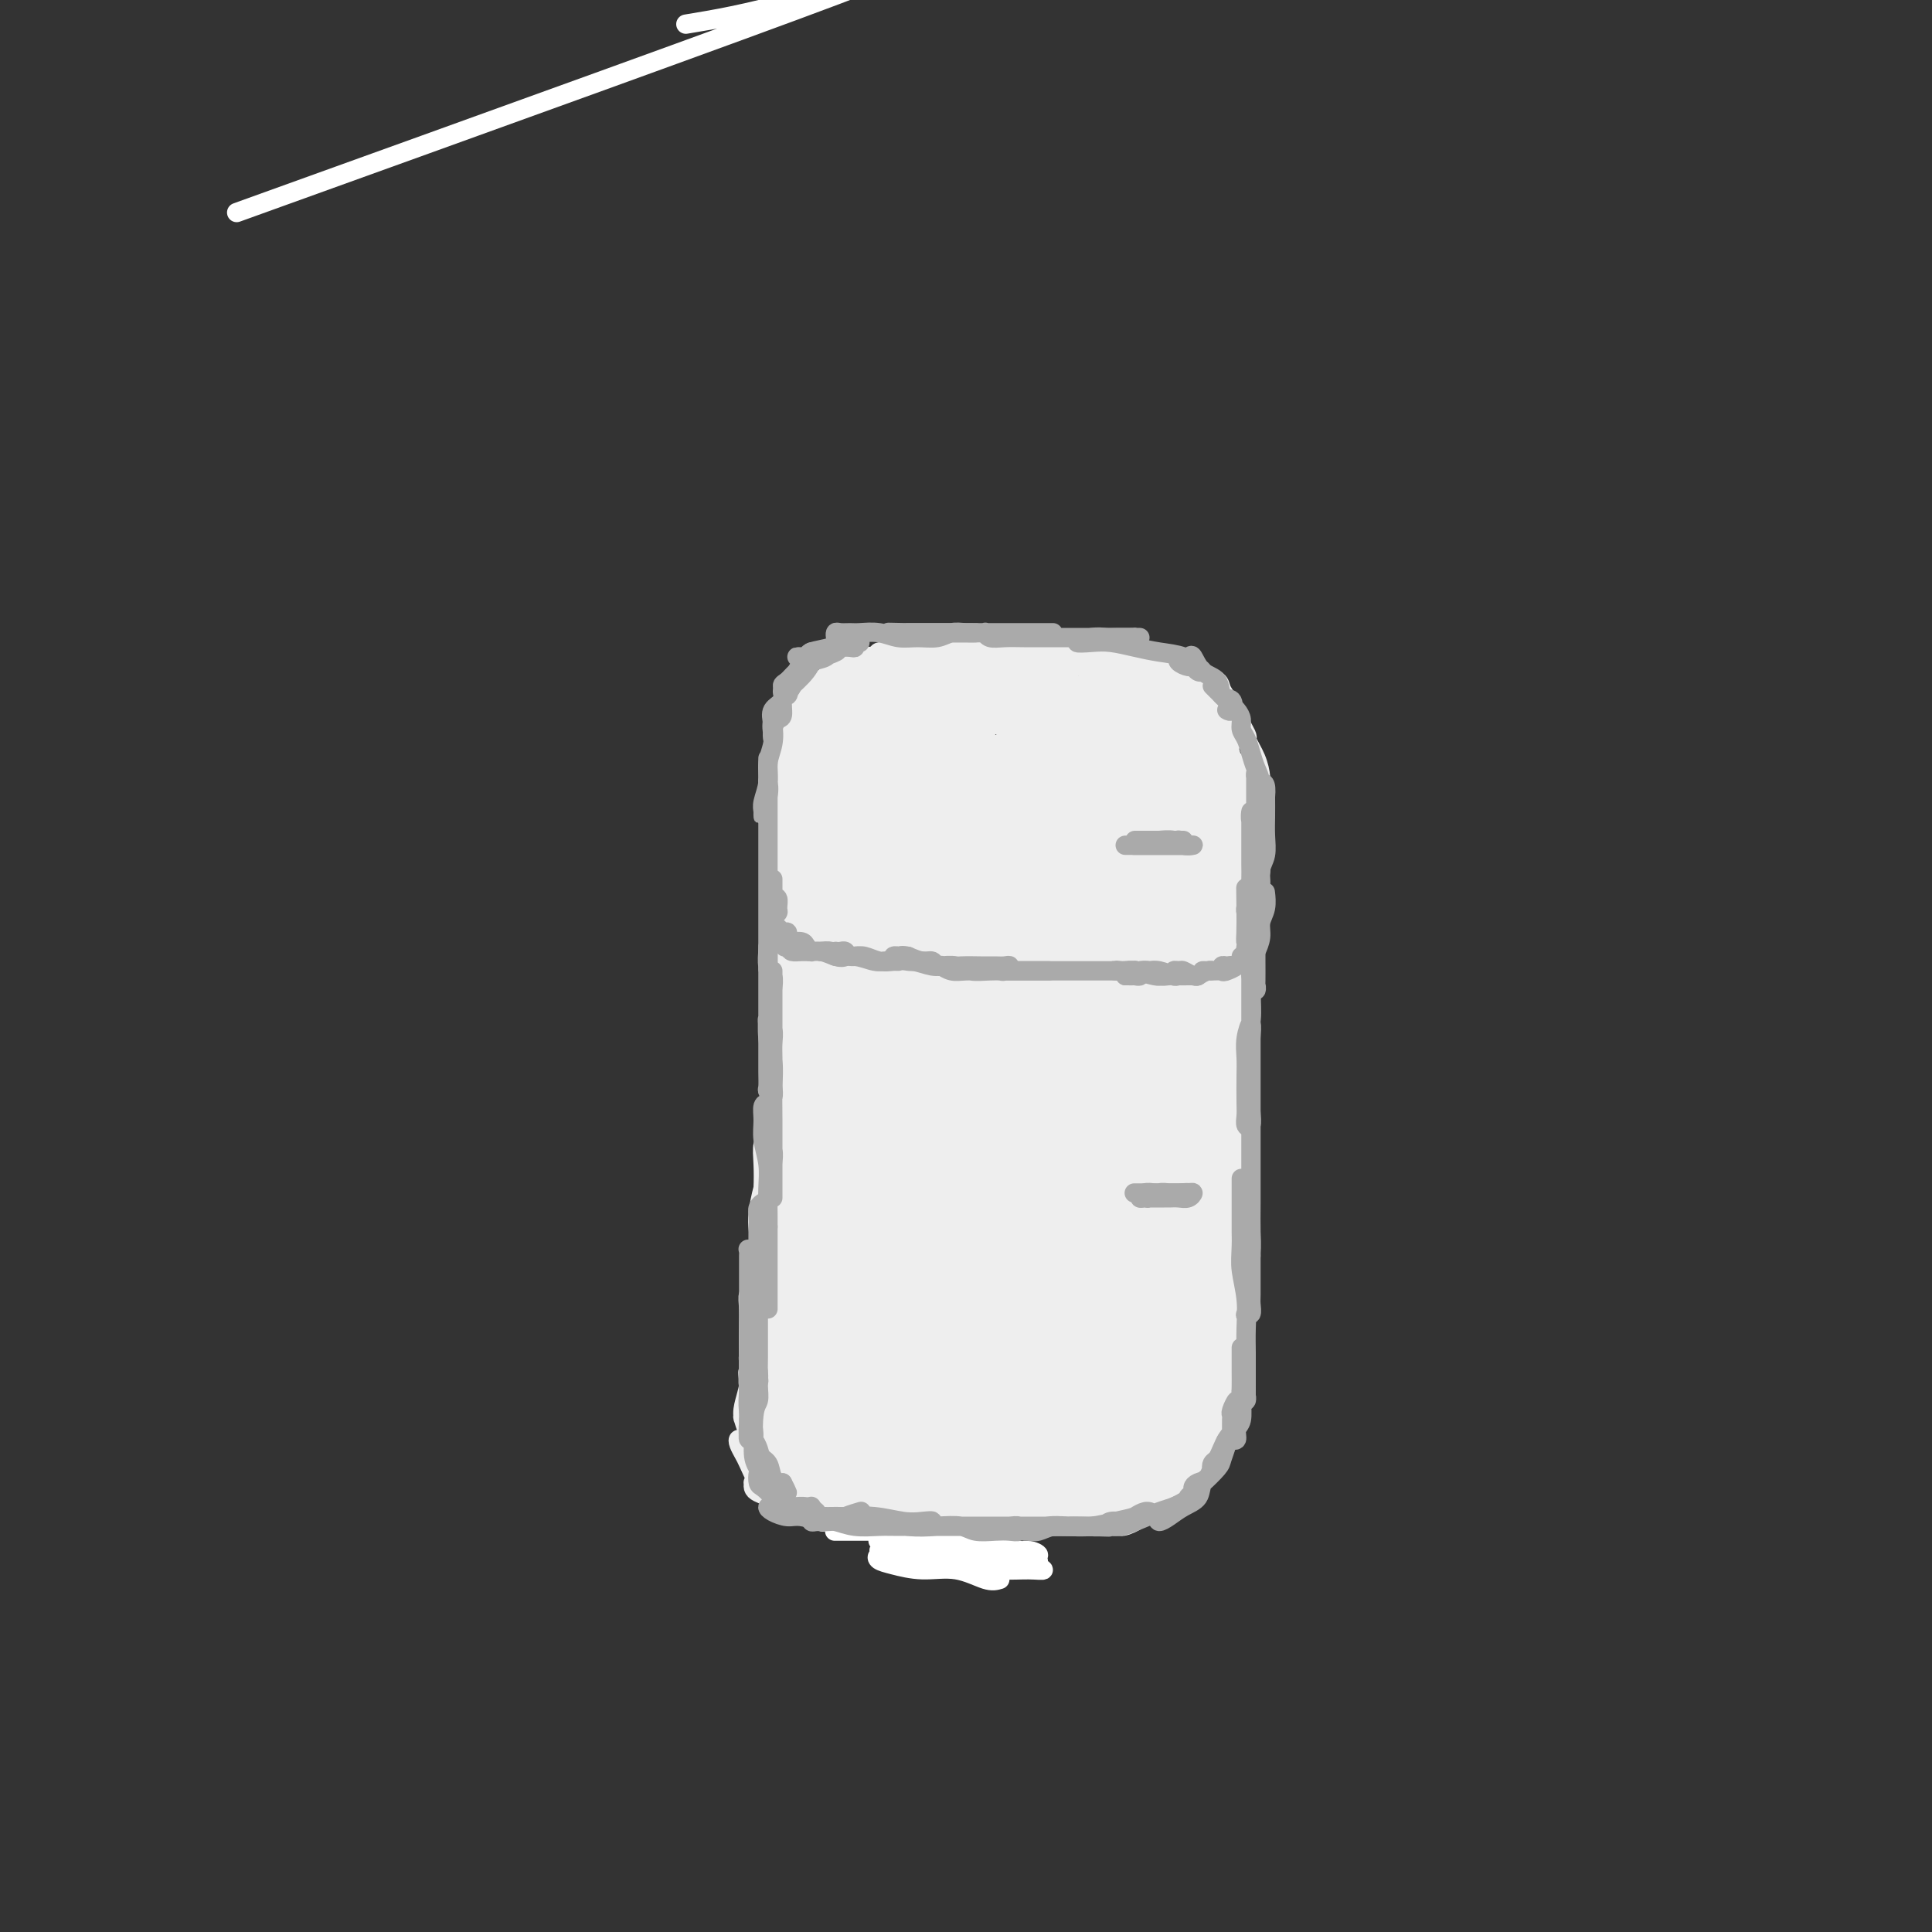 <svg viewBox='0 0 400 400' version='1.1' xmlns='http://www.w3.org/2000/svg' xmlns:xlink='http://www.w3.org/1999/xlink'><rect x="0" y="0" width="400" height="400" fill="#333333" stroke="none"/><g fill='none' stroke='#EEEEEE' stroke-width='4' stroke-linecap='round' stroke-linejoin='round'><path d='M219,316c0.681,0.000 1.362,0.000 1,0c-0.362,-0.000 -1.766,-0.000 -3,0c-1.234,0.000 -2.299,0.000 -3,0c-0.701,-0.000 -1.037,-0.000 -2,0c-0.963,0.000 -2.552,0.000 -3,0c-0.448,-0.000 0.245,-0.000 1,0c0.755,0.000 1.573,0.000 3,0c1.427,-0.000 3.464,-0.000 5,0c1.536,0.000 2.572,0.000 4,0c1.428,-0.000 3.250,-0.000 4,0c0.750,0.000 0.430,0.000 0,0c-0.430,-0.000 -0.969,-0.000 -2,0c-1.031,0.000 -2.555,0.000 -4,0c-1.445,-0.000 -2.813,-0.000 -4,0c-1.187,0.000 -2.195,0.001 -3,0c-0.805,-0.001 -1.408,-0.004 -2,0c-0.592,0.004 -1.174,0.015 -1,0c0.174,-0.015 1.104,-0.056 2,0c0.896,0.056 1.758,0.207 3,0c1.242,-0.207 2.862,-0.774 4,-1c1.138,-0.226 1.792,-0.113 3,0c1.208,0.113 2.970,0.226 4,0c1.030,-0.226 1.329,-0.793 2,-1c0.671,-0.207 1.716,-0.056 2,0c0.284,0.056 -0.193,0.015 -1,0c-0.807,-0.015 -1.945,-0.004 -3,0c-1.055,0.004 -2.028,0.002 -3,0'/><path d='M223,314c-1.663,0.226 -2.322,0.793 -3,1c-0.678,0.207 -1.376,0.056 -2,0c-0.624,-0.056 -1.174,-0.015 -1,0c0.174,0.015 1.072,0.005 2,0c0.928,-0.005 1.886,-0.005 3,0c1.114,0.005 2.383,0.016 4,0c1.617,-0.016 3.581,-0.058 5,0c1.419,0.058 2.294,0.215 3,0c0.706,-0.215 1.244,-0.804 1,-1c-0.244,-0.196 -1.268,0.000 -2,0c-0.732,-0.000 -1.171,-0.196 -2,0c-0.829,0.196 -2.046,0.785 -3,1c-0.954,0.215 -1.645,0.054 -2,0c-0.355,-0.054 -0.376,-0.003 0,0c0.376,0.003 1.148,-0.041 2,0c0.852,0.041 1.782,0.168 3,0c1.218,-0.168 2.722,-0.630 4,-1c1.278,-0.370 2.329,-0.646 3,-1c0.671,-0.354 0.961,-0.784 1,-1c0.039,-0.216 -0.175,-0.217 -1,0c-0.825,0.217 -2.262,0.651 -3,1c-0.738,0.349 -0.777,0.613 -1,1c-0.223,0.387 -0.629,0.896 -1,1c-0.371,0.104 -0.707,-0.196 -1,0c-0.293,0.196 -0.542,0.888 0,1c0.542,0.112 1.877,-0.354 3,-1c1.123,-0.646 2.035,-1.470 3,-2c0.965,-0.530 1.982,-0.765 3,-1'/><path d='M241,312c4.164,-0.876 2.573,-1.567 2,-2c-0.573,-0.433 -0.129,-0.609 0,-1c0.129,-0.391 -0.056,-0.996 0,-1c0.056,-0.004 0.353,0.593 0,1c-0.353,0.407 -1.357,0.625 -2,1c-0.643,0.375 -0.926,0.906 -1,1c-0.074,0.094 0.060,-0.251 0,0c-0.060,0.251 -0.313,1.096 0,1c0.313,-0.096 1.191,-1.133 2,-2c0.809,-0.867 1.548,-1.563 2,-2c0.452,-0.437 0.619,-0.615 1,-1c0.381,-0.385 0.978,-0.975 1,-1c0.022,-0.025 -0.532,0.517 -1,1c-0.468,0.483 -0.852,0.907 -1,1c-0.148,0.093 -0.060,-0.144 0,0c0.060,0.144 0.092,0.669 0,1c-0.092,0.331 -0.309,0.466 0,0c0.309,-0.466 1.145,-1.534 2,-2c0.855,-0.466 1.728,-0.329 2,-1c0.272,-0.671 -0.057,-2.149 0,-3c0.057,-0.851 0.499,-1.076 1,-2c0.501,-0.924 1.063,-2.546 1,-3c-0.063,-0.454 -0.749,0.260 -1,1c-0.251,0.740 -0.068,1.507 0,2c0.068,0.493 0.019,0.712 0,1c-0.019,0.288 -0.010,0.644 0,1'/><path d='M249,303c-0.204,0.739 -0.213,0.088 0,0c0.213,-0.088 0.649,0.387 1,0c0.351,-0.387 0.616,-1.635 1,-3c0.384,-1.365 0.888,-2.847 1,-4c0.112,-1.153 -0.166,-1.978 0,-3c0.166,-1.022 0.778,-2.243 1,-3c0.222,-0.757 0.056,-1.052 0,-1c-0.056,0.052 -0.001,0.451 0,1c0.001,0.549 -0.052,1.247 0,2c0.052,0.753 0.209,1.561 0,2c-0.209,0.439 -0.784,0.508 -1,1c-0.216,0.492 -0.072,1.405 0,2c0.072,0.595 0.072,0.872 0,1c-0.072,0.128 -0.216,0.107 0,0c0.216,-0.107 0.794,-0.300 1,-1c0.206,-0.700 0.041,-1.909 0,-3c-0.041,-1.091 0.042,-2.066 0,-3c-0.042,-0.934 -0.207,-1.827 0,-3c0.207,-1.173 0.788,-2.628 1,-4c0.212,-1.372 0.057,-2.663 0,-3c-0.057,-0.337 -0.015,0.280 0,1c0.015,0.720 0.004,1.542 0,2c-0.004,0.458 -0.001,0.551 0,1c0.001,0.449 0.000,1.254 0,2c-0.000,0.746 -0.000,1.432 0,2c0.000,0.568 0.000,1.020 0,1c-0.000,-0.020 -0.000,-0.510 0,-1'/><path d='M254,289c-0.060,0.879 -0.208,-0.922 0,-2c0.208,-1.078 0.774,-1.432 1,-2c0.226,-0.568 0.113,-1.350 0,-2c-0.113,-0.650 -0.225,-1.167 0,-2c0.225,-0.833 0.788,-1.981 1,-3c0.212,-1.019 0.072,-1.908 0,-2c-0.072,-0.092 -0.076,0.613 0,1c0.076,0.387 0.231,0.458 0,1c-0.231,0.542 -0.848,1.557 -1,2c-0.152,0.443 0.159,0.314 0,1c-0.159,0.686 -0.790,2.188 -1,3c-0.210,0.812 0.000,0.934 0,1c-0.000,0.066 -0.211,0.076 0,0c0.211,-0.076 0.845,-0.239 1,-1c0.155,-0.761 -0.169,-2.120 0,-3c0.169,-0.880 0.830,-1.280 1,-2c0.170,-0.720 -0.151,-1.761 0,-3c0.151,-1.239 0.772,-2.676 1,-4c0.228,-1.324 0.061,-2.536 0,-4c-0.061,-1.464 -0.016,-3.181 0,-4c0.016,-0.819 0.004,-0.739 0,-1c-0.004,-0.261 -0.001,-0.862 0,-1c0.001,-0.138 0.000,0.187 0,1c-0.000,0.813 -0.000,2.116 0,3c0.000,0.884 0.000,1.350 0,2c-0.000,0.650 -0.000,1.483 0,2c0.000,0.517 0.000,0.719 0,1c-0.000,0.281 -0.000,0.640 0,1'/><path d='M257,272c-0.000,0.907 -0.000,-0.826 0,-2c0.000,-1.174 0.000,-1.789 0,-3c-0.000,-1.211 -0.000,-3.017 0,-5c0.000,-1.983 0.000,-4.142 0,-6c-0.000,-1.858 -0.000,-3.413 0,-5c0.000,-1.587 0.000,-3.204 0,-4c-0.000,-0.796 -0.000,-0.769 0,-1c0.000,-0.231 0.000,-0.720 0,0c-0.000,0.720 -0.001,2.647 0,4c0.001,1.353 0.004,2.130 0,3c-0.004,0.870 -0.015,1.832 0,3c0.015,1.168 0.058,2.540 0,3c-0.058,0.460 -0.215,0.007 0,0c0.215,-0.007 0.804,0.432 1,0c0.196,-0.432 -0.000,-1.735 0,-3c0.000,-1.265 0.196,-2.493 0,-4c-0.196,-1.507 -0.785,-3.294 -1,-5c-0.215,-1.706 -0.058,-3.330 0,-5c0.058,-1.670 0.015,-3.384 0,-5c-0.015,-1.616 -0.004,-3.132 0,-4c0.004,-0.868 0.001,-1.088 0,-1c-0.001,0.088 -0.000,0.485 0,1c0.000,0.515 -0.001,1.148 0,2c0.001,0.852 0.004,1.922 0,3c-0.004,1.078 -0.015,2.165 0,3c0.015,0.835 0.056,1.420 0,2c-0.056,0.580 -0.207,1.156 0,1c0.207,-0.156 0.774,-1.045 1,-2c0.226,-0.955 0.113,-1.978 0,-3'/><path d='M258,239c0.214,-1.656 0.250,-3.296 0,-5c-0.250,-1.704 -0.785,-3.472 -1,-5c-0.215,-1.528 -0.110,-2.817 0,-4c0.110,-1.183 0.225,-2.259 0,-3c-0.225,-0.741 -0.789,-1.146 -1,-1c-0.211,0.146 -0.070,0.844 0,2c0.070,1.156 0.070,2.769 0,4c-0.070,1.231 -0.211,2.080 0,3c0.211,0.920 0.774,1.913 1,3c0.226,1.087 0.114,2.269 0,3c-0.114,0.731 -0.230,1.012 0,1c0.230,-0.012 0.808,-0.316 1,-1c0.192,-0.684 -0.001,-1.747 0,-3c0.001,-1.253 0.196,-2.695 0,-4c-0.196,-1.305 -0.785,-2.473 -1,-4c-0.215,-1.527 -0.058,-3.414 0,-5c0.058,-1.586 0.015,-2.871 0,-4c-0.015,-1.129 -0.004,-2.100 0,-3c0.004,-0.900 0.001,-1.727 0,-2c-0.001,-0.273 -0.000,0.010 0,0c0.000,-0.010 0.000,-0.313 0,0c-0.000,0.313 -0.000,1.241 0,2c0.000,0.759 0.000,1.347 0,2c-0.000,0.653 -0.000,1.370 0,2c0.000,0.630 0.000,1.173 0,2c-0.000,0.827 -0.000,1.937 0,2c0.000,0.063 0.000,-0.921 0,-2c-0.000,-1.079 -0.000,-2.252 0,-4c0.000,-1.748 0.000,-4.071 0,-6c-0.000,-1.929 -0.000,-3.465 0,-5'/><path d='M257,204c-0.155,-5.962 -0.042,-3.368 0,-3c0.042,0.368 0.011,-1.489 0,-2c-0.011,-0.511 -0.004,0.326 0,1c0.004,0.674 0.004,1.185 0,2c-0.004,0.815 -0.011,1.934 0,3c0.011,1.066 0.041,2.077 0,3c-0.041,0.923 -0.154,1.756 0,3c0.154,1.244 0.573,2.899 1,3c0.427,0.101 0.860,-1.351 1,-3c0.140,-1.649 -0.015,-3.493 0,-5c0.015,-1.507 0.200,-2.675 0,-4c-0.200,-1.325 -0.785,-2.805 -1,-4c-0.215,-1.195 -0.062,-2.105 0,-3c0.062,-0.895 0.031,-1.776 0,-3c-0.031,-1.224 -0.062,-2.792 0,-3c0.062,-0.208 0.215,0.942 0,2c-0.215,1.058 -0.800,2.022 -1,3c-0.200,0.978 -0.015,1.970 0,3c0.015,1.030 -0.140,2.097 0,3c0.140,0.903 0.573,1.643 1,2c0.427,0.357 0.846,0.330 1,0c0.154,-0.330 0.041,-0.963 0,-2c-0.041,-1.037 -0.011,-2.477 0,-4c0.011,-1.523 0.003,-3.130 0,-5c-0.003,-1.870 -0.001,-4.003 0,-6c0.001,-1.997 0.000,-3.856 0,-5c-0.000,-1.144 -0.000,-1.572 0,-2'/><path d='M259,178c0.155,-5.825 0.042,-2.389 0,-1c-0.042,1.389 -0.012,0.729 0,1c0.012,0.271 0.007,1.471 0,2c-0.007,0.529 -0.017,0.386 0,1c0.017,0.614 0.062,1.986 0,3c-0.062,1.014 -0.231,1.671 0,2c0.231,0.329 0.862,0.329 1,0c0.138,-0.329 -0.215,-0.987 0,-2c0.215,-1.013 1.000,-2.381 1,-4c0.000,-1.619 -0.785,-3.489 -1,-5c-0.215,-1.511 0.138,-2.661 0,-4c-0.138,-1.339 -0.769,-2.865 -1,-4c-0.231,-1.135 -0.063,-1.878 0,-2c0.063,-0.122 0.020,0.378 0,1c-0.020,0.622 -0.016,1.367 0,2c0.016,0.633 0.043,1.153 0,2c-0.043,0.847 -0.155,2.022 0,3c0.155,0.978 0.578,1.761 1,2c0.422,0.239 0.842,-0.064 1,0c0.158,0.064 0.053,0.496 0,0c-0.053,-0.496 -0.056,-1.919 0,-3c0.056,-1.081 0.169,-1.821 0,-3c-0.169,-1.179 -0.620,-2.796 -1,-4c-0.380,-1.204 -0.687,-1.994 -1,-3c-0.313,-1.006 -0.630,-2.228 -1,-3c-0.370,-0.772 -0.792,-1.092 -1,-1c-0.208,0.092 -0.202,0.598 0,1c0.202,0.402 0.601,0.701 1,1'/><path d='M258,160c-0.226,-1.050 0.710,0.823 1,2c0.290,1.177 -0.065,1.656 0,2c0.065,0.344 0.551,0.553 1,1c0.449,0.447 0.860,1.130 1,1c0.140,-0.130 0.010,-1.075 0,-2c-0.010,-0.925 0.099,-1.832 0,-3c-0.099,-1.168 -0.406,-2.597 -1,-4c-0.594,-1.403 -1.476,-2.779 -2,-4c-0.524,-1.221 -0.690,-2.286 -1,-3c-0.310,-0.714 -0.763,-1.077 -1,-1c-0.237,0.077 -0.256,0.596 0,1c0.256,0.404 0.788,0.695 1,1c0.212,0.305 0.106,0.626 0,1c-0.106,0.374 -0.211,0.803 0,1c0.211,0.197 0.739,0.161 1,0c0.261,-0.161 0.254,-0.449 0,-1c-0.254,-0.551 -0.754,-1.366 -1,-2c-0.246,-0.634 -0.238,-1.089 -1,-2c-0.762,-0.911 -2.293,-2.280 -3,-3c-0.707,-0.720 -0.589,-0.793 -1,-1c-0.411,-0.207 -1.350,-0.549 -2,-1c-0.650,-0.451 -1.012,-1.011 -1,-1c0.012,0.011 0.398,0.591 1,1c0.602,0.409 1.419,0.646 2,1c0.581,0.354 0.926,0.826 1,1c0.074,0.174 -0.122,0.050 0,0c0.122,-0.050 0.561,-0.025 1,0'/><path d='M254,145c0.409,-0.039 -0.567,-1.138 -1,-2c-0.433,-0.862 -0.321,-1.488 -1,-2c-0.679,-0.512 -2.147,-0.908 -3,-1c-0.853,-0.092 -1.091,0.122 -2,0c-0.909,-0.122 -2.489,-0.579 -3,-1c-0.511,-0.421 0.048,-0.806 0,-1c-0.048,-0.194 -0.702,-0.196 -1,0c-0.298,0.196 -0.241,0.589 0,1c0.241,0.411 0.666,0.839 1,1c0.334,0.161 0.577,0.053 1,0c0.423,-0.053 1.025,-0.052 1,0c-0.025,0.052 -0.678,0.154 -1,0c-0.322,-0.154 -0.315,-0.563 -1,-1c-0.685,-0.437 -2.064,-0.903 -3,-1c-0.936,-0.097 -1.428,0.174 -2,0c-0.572,-0.174 -1.223,-0.793 -2,-1c-0.777,-0.207 -1.680,-0.003 -2,0c-0.320,0.003 -0.058,-0.195 0,0c0.058,0.195 -0.090,0.781 0,1c0.090,0.219 0.416,0.069 1,0c0.584,-0.069 1.427,-0.057 2,0c0.573,0.057 0.878,0.159 1,0c0.122,-0.159 0.061,-0.580 0,-1'/><path d='M239,137c-2.380,-0.785 -1.831,-0.746 -2,-1c-0.169,-0.254 -1.055,-0.800 -2,-1c-0.945,-0.200 -1.949,-0.055 -3,0c-1.051,0.055 -2.150,0.018 -3,0c-0.850,-0.018 -1.451,-0.019 -2,0c-0.549,0.019 -1.047,0.058 -1,0c0.047,-0.058 0.638,-0.212 1,0c0.362,0.212 0.494,0.789 1,1c0.506,0.211 1.386,0.057 2,0c0.614,-0.057 0.962,-0.018 1,0c0.038,0.018 -0.236,0.015 0,0c0.236,-0.015 0.980,-0.043 1,0c0.020,0.043 -0.685,0.156 -1,0c-0.315,-0.156 -0.239,-0.580 -1,-1c-0.761,-0.420 -2.360,-0.834 -3,-1c-0.640,-0.166 -0.320,-0.083 0,0'/><path d='M213,314c0.644,-0.000 1.288,-0.000 2,0c0.712,0.000 1.493,0.000 2,0c0.507,-0.000 0.741,-0.001 1,0c0.259,0.001 0.545,0.004 1,0c0.455,-0.004 1.081,-0.015 1,0c-0.081,0.015 -0.868,0.057 -2,0c-1.132,-0.057 -2.610,-0.212 -4,0c-1.390,0.212 -2.693,0.790 -4,1c-1.307,0.210 -2.618,0.053 -4,0c-1.382,-0.053 -2.835,0.000 -4,0c-1.165,-0.000 -2.040,-0.053 -3,0c-0.960,0.053 -2.003,0.211 -2,0c0.003,-0.211 1.051,-0.789 2,-1c0.949,-0.211 1.797,-0.053 3,0c1.203,0.053 2.759,0.000 4,0c1.241,-0.000 2.168,0.053 3,0c0.832,-0.053 1.571,-0.210 2,0c0.429,0.210 0.548,0.788 0,1c-0.548,0.212 -1.762,0.057 -3,0c-1.238,-0.057 -2.499,-0.018 -4,0c-1.501,0.018 -3.241,0.015 -5,0c-1.759,-0.015 -3.538,-0.042 -5,0c-1.462,0.042 -2.607,0.154 -4,0c-1.393,-0.154 -3.034,-0.573 -4,-1c-0.966,-0.427 -1.256,-0.861 -2,-1c-0.744,-0.139 -1.943,0.018 -2,0c-0.057,-0.018 1.026,-0.211 2,0c0.974,0.211 1.839,0.826 3,1c1.161,0.174 2.617,-0.093 4,0c1.383,0.093 2.691,0.547 4,1'/><path d='M195,315c2.280,0.309 1.480,0.083 2,0c0.520,-0.083 2.360,-0.023 3,0c0.640,0.023 0.078,0.007 -1,0c-1.078,-0.007 -2.673,-0.006 -4,0c-1.327,0.006 -2.385,0.017 -4,0c-1.615,-0.017 -3.786,-0.061 -6,0c-2.214,0.061 -4.471,0.226 -6,0c-1.529,-0.226 -2.331,-0.845 -3,-1c-0.669,-0.155 -1.207,0.154 -1,0c0.207,-0.154 1.158,-0.769 2,-1c0.842,-0.231 1.575,-0.077 3,0c1.425,0.077 3.543,0.077 5,0c1.457,-0.077 2.255,-0.231 3,0c0.745,0.231 1.437,0.846 2,1c0.563,0.154 0.997,-0.155 1,0c0.003,0.155 -0.424,0.774 -1,1c-0.576,0.226 -1.301,0.061 -2,0c-0.699,-0.061 -1.374,-0.016 -2,0c-0.626,0.016 -1.204,0.004 -2,0c-0.796,-0.004 -1.810,-0.000 -3,0c-1.190,0.000 -2.556,-0.004 -4,0c-1.444,0.004 -2.966,0.015 -4,0c-1.034,-0.015 -1.581,-0.057 -2,0c-0.419,0.057 -0.709,0.211 -1,0c-0.291,-0.211 -0.584,-0.789 0,-1c0.584,-0.211 2.043,-0.057 3,0c0.957,0.057 1.411,0.015 2,0c0.589,-0.015 1.312,-0.004 2,0c0.688,0.004 1.339,0.001 2,0c0.661,-0.001 1.330,-0.001 2,0'/><path d='M181,314c1.957,-0.150 1.350,-0.026 1,0c-0.350,0.026 -0.443,-0.044 -1,0c-0.557,0.044 -1.578,0.204 -3,0c-1.422,-0.204 -3.246,-0.773 -5,-1c-1.754,-0.227 -3.437,-0.113 -5,0c-1.563,0.113 -3.007,0.226 -4,0c-0.993,-0.226 -1.537,-0.792 -2,-1c-0.463,-0.208 -0.847,-0.060 -1,0c-0.153,0.060 -0.077,0.030 0,0'/><path d='M168,310c-0.445,0.316 -0.891,0.632 -1,1c-0.109,0.368 0.118,0.788 0,1c-0.118,0.212 -0.582,0.215 -1,0c-0.418,-0.215 -0.791,-0.649 -1,-1c-0.209,-0.351 -0.254,-0.619 -1,-1c-0.746,-0.381 -2.194,-0.874 -3,-1c-0.806,-0.126 -0.969,0.114 -1,0c-0.031,-0.114 0.068,-0.581 0,-1c-0.068,-0.419 -0.305,-0.789 0,-1c0.305,-0.211 1.153,-0.264 2,0c0.847,0.264 1.693,0.845 2,1c0.307,0.155 0.077,-0.116 0,0c-0.077,0.116 0.001,0.620 0,1c-0.001,0.380 -0.079,0.635 0,1c0.079,0.365 0.316,0.841 0,1c-0.316,0.159 -1.185,0.001 -2,0c-0.815,-0.001 -1.577,0.153 -2,0c-0.423,-0.153 -0.506,-0.615 -1,-1c-0.494,-0.385 -1.398,-0.693 -2,-1c-0.602,-0.307 -0.903,-0.614 -1,-1c-0.097,-0.386 0.010,-0.852 0,-1c-0.010,-0.148 -0.137,0.022 0,0c0.137,-0.022 0.537,-0.237 1,0c0.463,0.237 0.989,0.925 1,1c0.011,0.075 -0.495,-0.462 -1,-1'/><path d='M157,307c-0.872,-1.431 -1.551,-3.008 -2,-4c-0.449,-0.992 -0.667,-1.397 -1,-2c-0.333,-0.603 -0.780,-1.402 -1,-2c-0.220,-0.598 -0.214,-0.994 0,-1c0.214,-0.006 0.635,0.379 1,1c0.365,0.621 0.673,1.477 1,2c0.327,0.523 0.673,0.711 1,1c0.327,0.289 0.635,0.679 1,1c0.365,0.321 0.788,0.575 1,1c0.212,0.425 0.214,1.023 0,1c-0.214,-0.023 -0.645,-0.668 -1,-1c-0.355,-0.332 -0.635,-0.352 -1,-1c-0.365,-0.648 -0.817,-1.923 -1,-3c-0.183,-1.077 -0.098,-1.957 0,-3c0.098,-1.043 0.207,-2.250 0,-3c-0.207,-0.750 -0.732,-1.043 -1,-1c-0.268,0.043 -0.281,0.422 0,1c0.281,0.578 0.856,1.355 1,2c0.144,0.645 -0.144,1.158 0,2c0.144,0.842 0.719,2.014 1,3c0.281,0.986 0.268,1.786 0,2c-0.268,0.214 -0.791,-0.157 -1,-1c-0.209,-0.843 -0.105,-2.158 0,-3c0.105,-0.842 0.210,-1.210 0,-2c-0.210,-0.790 -0.736,-2.002 -1,-3c-0.264,-0.998 -0.267,-1.783 0,-3c0.267,-1.217 0.803,-2.866 1,-4c0.197,-1.134 0.056,-1.753 0,-2c-0.056,-0.247 -0.028,-0.124 0,0'/><path d='M155,285c-0.309,-2.460 -0.083,0.389 0,2c0.083,1.611 0.022,1.985 0,3c-0.022,1.015 -0.006,2.670 0,4c0.006,1.330 0.002,2.333 0,3c-0.002,0.667 -0.000,0.998 0,1c0.000,0.002 0.000,-0.325 0,-1c-0.000,-0.675 -0.000,-1.699 0,-3c0.000,-1.301 0.000,-2.879 0,-4c-0.000,-1.121 -0.000,-1.784 0,-3c0.000,-1.216 0.000,-2.985 0,-4c-0.000,-1.015 -0.000,-1.277 0,-2c0.000,-0.723 0.000,-1.906 0,-2c-0.000,-0.094 -0.001,0.902 0,2c0.001,1.098 0.004,2.299 0,3c-0.004,0.701 -0.014,0.901 0,2c0.014,1.099 0.053,3.098 0,4c-0.053,0.902 -0.196,0.706 0,1c0.196,0.294 0.732,1.077 1,1c0.268,-0.077 0.268,-1.013 0,-2c-0.268,-0.987 -0.804,-2.024 -1,-3c-0.196,-0.976 -0.054,-1.891 0,-3c0.054,-1.109 0.018,-2.412 0,-4c-0.018,-1.588 -0.019,-3.460 0,-5c0.019,-1.540 0.057,-2.746 0,-4c-0.057,-1.254 -0.208,-2.554 0,-3c0.208,-0.446 0.774,-0.037 1,0c0.226,0.037 0.112,-0.299 0,0c-0.112,0.299 -0.223,1.234 0,2c0.223,0.766 0.778,1.362 1,2c0.222,0.638 0.111,1.319 0,2'/><path d='M157,274c0.309,1.530 0.083,2.356 0,2c-0.083,-0.356 -0.022,-1.894 0,-3c0.022,-1.106 0.006,-1.781 0,-3c-0.006,-1.219 -0.002,-2.982 0,-5c0.002,-2.018 0.000,-4.291 0,-6c-0.000,-1.709 -0.000,-2.856 0,-4c0.000,-1.144 0.000,-2.287 0,-3c-0.000,-0.713 -0.000,-0.995 0,-1c0.000,-0.005 0.001,0.268 0,1c-0.001,0.732 -0.004,1.925 0,3c0.004,1.075 0.014,2.034 0,3c-0.014,0.966 -0.053,1.940 0,3c0.053,1.060 0.196,2.205 0,3c-0.196,0.795 -0.733,1.239 -1,1c-0.267,-0.239 -0.265,-1.162 0,-2c0.265,-0.838 0.793,-1.591 1,-3c0.207,-1.409 0.094,-3.473 0,-5c-0.094,-1.527 -0.168,-2.518 0,-4c0.168,-1.482 0.577,-3.454 1,-5c0.423,-1.546 0.859,-2.666 1,-4c0.141,-1.334 -0.015,-2.882 0,-4c0.015,-1.118 0.199,-1.807 0,-2c-0.199,-0.193 -0.782,0.110 -1,1c-0.218,0.890 -0.072,2.365 0,4c0.072,1.635 0.071,3.428 0,5c-0.071,1.572 -0.211,2.923 0,4c0.211,1.077 0.775,1.879 1,2c0.225,0.121 0.113,-0.440 0,-1'/><path d='M159,251c-0.004,1.116 -0.015,-2.593 0,-5c0.015,-2.407 0.056,-3.512 0,-5c-0.056,-1.488 -0.207,-3.361 0,-5c0.207,-1.639 0.774,-3.046 1,-5c0.226,-1.954 0.113,-4.454 0,-6c-0.113,-1.546 -0.226,-2.136 0,-3c0.226,-0.864 0.793,-2.001 1,-2c0.207,0.001 0.056,1.141 0,2c-0.056,0.859 -0.015,1.436 0,2c0.015,0.564 0.004,1.113 0,2c-0.004,0.887 -0.001,2.111 0,3c0.001,0.889 -0.000,1.443 0,2c0.000,0.557 0.001,1.118 0,1c-0.001,-0.118 -0.004,-0.913 0,-2c0.004,-1.087 0.015,-2.465 0,-4c-0.015,-1.535 -0.058,-3.228 0,-5c0.058,-1.772 0.215,-3.623 0,-5c-0.215,-1.377 -0.804,-2.282 -1,-3c-0.196,-0.718 -0.000,-1.250 0,-2c0.000,-0.750 -0.196,-1.716 0,-2c0.196,-0.284 0.783,0.116 1,0c0.217,-0.116 0.062,-0.747 0,-1c-0.062,-0.253 -0.031,-0.126 0,0'/><path d='M240,138c0.728,-0.414 1.455,-0.828 2,-1c0.545,-0.172 0.906,-0.101 1,0c0.094,0.101 -0.080,0.234 -1,0c-0.920,-0.234 -2.585,-0.833 -4,-1c-1.415,-0.167 -2.581,0.099 -4,0c-1.419,-0.099 -3.092,-0.562 -5,-1c-1.908,-0.438 -4.050,-0.849 -6,-1c-1.950,-0.151 -3.708,-0.040 -5,0c-1.292,0.040 -2.116,0.011 -3,0c-0.884,-0.011 -1.826,-0.003 -2,0c-0.174,0.003 0.421,0.001 1,0c0.579,-0.001 1.142,-0.000 2,0c0.858,0.000 2.010,0.000 3,0c0.990,-0.000 1.816,-0.001 3,0c1.184,0.001 2.725,0.004 4,0c1.275,-0.004 2.282,-0.016 3,0c0.718,0.016 1.145,0.061 2,0c0.855,-0.061 2.139,-0.226 2,0c-0.139,0.226 -1.700,0.845 -3,1c-1.300,0.155 -2.339,-0.155 -4,0c-1.661,0.155 -3.943,0.774 -6,1c-2.057,0.226 -3.889,0.061 -6,0c-2.111,-0.061 -4.500,-0.016 -6,0c-1.500,0.016 -2.112,0.004 -3,0c-0.888,-0.004 -2.052,-0.001 -3,0c-0.948,0.001 -1.678,0.000 -2,0c-0.322,-0.000 -0.235,-0.000 0,0c0.235,0.000 0.617,0.000 1,0'/><path d='M201,136c-4.515,0.082 0.199,-0.713 2,-1c1.801,-0.287 0.690,-0.067 1,0c0.310,0.067 2.040,-0.021 3,0c0.960,0.021 1.150,0.149 2,0c0.850,-0.149 2.359,-0.577 4,-1c1.641,-0.423 3.413,-0.841 4,-1c0.587,-0.159 -0.013,-0.058 0,0c0.013,0.058 0.637,0.072 0,0c-0.637,-0.072 -2.536,-0.229 -4,0c-1.464,0.229 -2.492,0.846 -4,1c-1.508,0.154 -3.496,-0.155 -5,0c-1.504,0.155 -2.524,0.772 -4,1c-1.476,0.228 -3.406,0.065 -5,0c-1.594,-0.065 -2.851,-0.031 -4,0c-1.149,0.031 -2.190,0.061 -3,0c-0.810,-0.061 -1.387,-0.212 -2,0c-0.613,0.212 -1.260,0.789 -2,1c-0.740,0.211 -1.572,0.057 -2,0c-0.428,-0.057 -0.450,-0.018 0,0c0.450,0.018 1.373,0.016 2,0c0.627,-0.016 0.958,-0.047 2,0c1.042,0.047 2.795,0.170 4,0c1.205,-0.170 1.863,-0.634 3,-1c1.137,-0.366 2.755,-0.634 4,-1c1.245,-0.366 2.119,-0.831 3,-1c0.881,-0.169 1.769,-0.043 2,0c0.231,0.043 -0.196,0.001 -1,0c-0.804,-0.001 -1.986,0.038 -3,0c-1.014,-0.038 -1.861,-0.154 -3,0c-1.139,0.154 -2.569,0.577 -4,1'/><path d='M191,134c-2.077,0.111 -2.769,-0.110 -4,0c-1.231,0.110 -3.001,0.551 -4,1c-0.999,0.449 -1.228,0.906 -2,1c-0.772,0.094 -2.087,-0.175 -3,0c-0.913,0.175 -1.425,0.793 -2,1c-0.575,0.207 -1.214,0.003 -1,0c0.214,-0.003 1.280,0.196 2,0c0.720,-0.196 1.093,-0.789 2,-1c0.907,-0.211 2.346,-0.042 3,0c0.654,0.042 0.522,-0.042 1,0c0.478,0.042 1.567,0.210 2,0c0.433,-0.210 0.210,-0.799 0,-1c-0.210,-0.201 -0.409,-0.014 -1,0c-0.591,0.014 -1.576,-0.147 -2,0c-0.424,0.147 -0.289,0.601 -1,1c-0.711,0.399 -2.269,0.744 -3,1c-0.731,0.256 -0.634,0.422 -1,1c-0.366,0.578 -1.194,1.566 -2,2c-0.806,0.434 -1.591,0.313 -2,1c-0.409,0.687 -0.443,2.182 -1,3c-0.557,0.818 -1.638,0.960 -2,1c-0.362,0.040 -0.004,-0.021 0,0c0.004,0.021 -0.346,0.123 0,0c0.346,-0.123 1.390,-0.471 2,-1c0.610,-0.529 0.788,-1.238 1,-2c0.212,-0.762 0.459,-1.575 1,-2c0.541,-0.425 1.376,-0.461 2,-1c0.624,-0.539 1.035,-1.583 1,-2c-0.035,-0.417 -0.518,-0.209 -1,0'/><path d='M176,137c0.206,-0.912 -1.278,0.308 -2,1c-0.722,0.692 -0.683,0.856 -1,1c-0.317,0.144 -0.989,0.267 -2,1c-1.011,0.733 -2.362,2.076 -3,3c-0.638,0.924 -0.564,1.428 -1,2c-0.436,0.572 -1.381,1.212 -2,2c-0.619,0.788 -0.910,1.724 -1,2c-0.090,0.276 0.022,-0.109 0,0c-0.022,0.109 -0.178,0.712 0,1c0.178,0.288 0.692,0.261 1,0c0.308,-0.261 0.411,-0.756 1,-1c0.589,-0.244 1.662,-0.238 2,-1c0.338,-0.762 -0.061,-2.293 0,-3c0.061,-0.707 0.582,-0.590 1,-1c0.418,-0.410 0.732,-1.348 1,-2c0.268,-0.652 0.489,-1.018 0,-1c-0.489,0.018 -1.689,0.420 -2,1c-0.311,0.580 0.268,1.337 0,2c-0.268,0.663 -1.381,1.231 -2,2c-0.619,0.769 -0.744,1.739 -1,3c-0.256,1.261 -0.643,2.812 -1,4c-0.357,1.188 -0.685,2.011 -1,3c-0.315,0.989 -0.617,2.144 -1,3c-0.383,0.856 -0.846,1.415 -1,2c-0.154,0.585 0.000,1.198 0,1c-0.000,-0.198 -0.155,-1.208 0,-2c0.155,-0.792 0.619,-1.367 1,-2c0.381,-0.633 0.680,-1.324 1,-2c0.320,-0.676 0.660,-1.338 1,-2'/><path d='M164,154c0.468,-1.329 0.139,-0.652 0,-1c-0.139,-0.348 -0.089,-1.723 0,-2c0.089,-0.277 0.216,0.543 0,1c-0.216,0.457 -0.776,0.551 -1,1c-0.224,0.449 -0.111,1.253 0,2c0.111,0.747 0.222,1.438 0,2c-0.222,0.562 -0.776,0.995 -1,2c-0.224,1.005 -0.116,2.584 0,4c0.116,1.416 0.241,2.671 0,4c-0.241,1.329 -0.849,2.732 -1,4c-0.151,1.268 0.155,2.400 0,3c-0.155,0.600 -0.770,0.666 -1,1c-0.230,0.334 -0.075,0.935 0,1c0.075,0.065 0.072,-0.406 0,-1c-0.072,-0.594 -0.212,-1.310 0,-2c0.212,-0.690 0.774,-1.352 1,-2c0.226,-0.648 0.114,-1.280 0,-2c-0.114,-0.720 -0.230,-1.526 0,-2c0.230,-0.474 0.808,-0.615 1,-1c0.192,-0.385 0.000,-1.014 0,-1c-0.000,0.014 0.192,0.670 0,1c-0.192,0.330 -0.770,0.334 -1,1c-0.230,0.666 -0.114,1.994 0,3c0.114,1.006 0.227,1.689 0,3c-0.227,1.311 -0.793,3.248 -1,5c-0.207,1.752 -0.056,3.318 0,5c0.056,1.682 0.016,3.481 0,5c-0.016,1.519 -0.008,2.760 0,4'/><path d='M160,192c-0.603,6.739 -0.109,3.085 0,2c0.109,-1.085 -0.167,0.397 0,1c0.167,0.603 0.777,0.327 1,0c0.223,-0.327 0.060,-0.706 0,-1c-0.060,-0.294 -0.016,-0.502 0,-1c0.016,-0.498 0.004,-1.286 0,-2c-0.004,-0.714 -0.001,-1.354 0,-2c0.001,-0.646 0.001,-1.299 0,-2c-0.001,-0.701 -0.004,-1.451 0,-2c0.004,-0.549 0.015,-0.899 0,-1c-0.015,-0.101 -0.057,0.045 0,0c0.057,-0.045 0.211,-0.281 0,0c-0.211,0.281 -0.789,1.079 -1,2c-0.211,0.921 -0.057,1.965 0,3c0.057,1.035 0.015,2.063 0,3c-0.015,0.937 -0.004,1.785 0,3c0.004,1.215 0.001,2.797 0,4c-0.001,1.203 -0.000,2.027 0,3c0.000,0.973 -0.001,2.096 0,3c0.001,0.904 0.004,1.590 0,2c-0.004,0.410 -0.015,0.545 0,1c0.015,0.455 0.056,1.231 0,1c-0.056,-0.231 -0.211,-1.470 0,-2c0.211,-0.530 0.786,-0.352 1,-1c0.214,-0.648 0.068,-2.122 0,-3c-0.068,-0.878 -0.057,-1.159 0,-2c0.057,-0.841 0.159,-2.240 0,-3c-0.159,-0.760 -0.580,-0.880 -1,-1'/><path d='M160,197c0.000,-1.576 0.000,-0.016 0,1c0.000,1.016 0.000,1.487 0,2c0.000,0.513 0.000,1.068 0,2c0.000,0.932 0.000,2.243 0,3c0.000,0.757 0.000,0.962 0,2c0.000,1.038 0.000,2.909 0,4c0.000,1.091 0.000,1.403 0,2c0.000,0.597 0.000,1.480 0,2c-0.000,0.520 -0.000,0.679 0,1c0.000,0.321 0.000,0.806 0,1c0.000,0.194 0.000,0.097 0,0'/></g>
<g fill='none' stroke='#EEEEEE' stroke-width='20' stroke-linecap='round' stroke-linejoin='round'><path d='M202,271c0.695,0.712 1.390,1.424 2,2c0.610,0.576 1.136,1.017 2,1c0.864,-0.017 2.065,-0.491 3,-1c0.935,-0.509 1.602,-1.053 2,-2c0.398,-0.947 0.525,-2.298 0,-3c-0.525,-0.702 -1.702,-0.755 -3,-1c-1.298,-0.245 -2.718,-0.682 -4,-1c-1.282,-0.318 -2.426,-0.518 -4,0c-1.574,0.518 -3.579,1.755 -5,3c-1.421,1.245 -2.257,2.499 -3,4c-0.743,1.501 -1.393,3.251 -1,5c0.393,1.749 1.828,3.499 3,5c1.172,1.501 2.082,2.752 3,4c0.918,1.248 1.845,2.492 3,3c1.155,0.508 2.539,0.282 4,0c1.461,-0.282 3.001,-0.618 4,-2c0.999,-1.382 1.458,-3.809 2,-6c0.542,-2.191 1.169,-4.145 1,-6c-0.169,-1.855 -1.133,-3.613 -2,-5c-0.867,-1.387 -1.637,-2.405 -3,-3c-1.363,-0.595 -3.318,-0.767 -5,-1c-1.682,-0.233 -3.089,-0.525 -4,0c-0.911,0.525 -1.325,1.869 -2,3c-0.675,1.131 -1.612,2.050 -2,4c-0.388,1.950 -0.227,4.931 0,7c0.227,2.069 0.521,3.224 1,5c0.479,1.776 1.142,4.172 2,6c0.858,1.828 1.910,3.088 3,4c1.090,0.912 2.216,1.476 3,2c0.784,0.524 1.224,1.007 2,1c0.776,-0.007 1.888,-0.503 3,-1'/><path d='M207,298c2.034,0.200 1.619,-2.299 2,-4c0.381,-1.701 1.558,-2.604 2,-4c0.442,-1.396 0.148,-3.286 0,-5c-0.148,-1.714 -0.151,-3.253 -1,-4c-0.849,-0.747 -2.546,-0.704 -4,-1c-1.454,-0.296 -2.667,-0.933 -4,-1c-1.333,-0.067 -2.786,0.436 -4,1c-1.214,0.564 -2.190,1.190 -3,2c-0.810,0.810 -1.455,1.802 -2,3c-0.545,1.198 -0.991,2.600 -1,4c-0.009,1.400 0.417,2.799 1,4c0.583,1.201 1.322,2.203 2,3c0.678,0.797 1.295,1.387 2,2c0.705,0.613 1.498,1.247 2,2c0.502,0.753 0.712,1.625 1,2c0.288,0.375 0.655,0.254 1,0c0.345,-0.254 0.670,-0.643 1,-1c0.330,-0.357 0.666,-0.684 1,-1c0.334,-0.316 0.668,-0.621 1,-1c0.332,-0.379 0.664,-0.831 1,-1c0.336,-0.169 0.677,-0.056 1,0c0.323,0.056 0.629,0.053 1,0c0.371,-0.053 0.806,-0.158 1,0c0.194,0.158 0.146,0.578 0,1c-0.146,0.422 -0.389,0.846 0,1c0.389,0.154 1.410,0.038 2,0c0.590,-0.038 0.749,0.004 1,0c0.251,-0.004 0.593,-0.053 1,0c0.407,0.053 0.879,0.206 1,0c0.121,-0.206 -0.108,-0.773 0,-1c0.108,-0.227 0.554,-0.113 1,0'/><path d='M214,299c1.574,0.156 1.010,0.046 1,0c-0.010,-0.046 0.535,-0.027 1,0c0.465,0.027 0.851,0.064 1,0c0.149,-0.064 0.062,-0.228 0,0c-0.062,0.228 -0.098,0.850 0,1c0.098,0.150 0.331,-0.171 0,0c-0.331,0.171 -1.225,0.834 -2,1c-0.775,0.166 -1.429,-0.166 -2,0c-0.571,0.166 -1.059,0.829 -2,1c-0.941,0.171 -2.337,-0.150 -3,0c-0.663,0.150 -0.595,0.772 -1,1c-0.405,0.228 -1.282,0.064 -2,0c-0.718,-0.064 -1.276,-0.027 -1,0c0.276,0.027 1.386,0.045 2,0c0.614,-0.045 0.732,-0.152 1,0c0.268,0.152 0.687,0.561 1,1c0.313,0.439 0.522,0.906 1,1c0.478,0.094 1.226,-0.184 2,0c0.774,0.184 1.573,0.830 2,1c0.427,0.170 0.482,-0.135 1,0c0.518,0.135 1.501,0.712 2,1c0.499,0.288 0.515,0.287 1,0c0.485,-0.287 1.439,-0.860 2,-1c0.561,-0.140 0.728,0.155 1,0c0.272,-0.155 0.649,-0.758 1,-1c0.351,-0.242 0.675,-0.121 1,0'/><path d='M222,305c0.897,-0.309 0.639,-0.083 1,0c0.361,0.083 1.339,0.022 2,0c0.661,-0.022 1.003,-0.006 1,0c-0.003,0.006 -0.351,0.002 0,0c0.351,-0.002 1.400,-0.001 2,0c0.600,0.001 0.752,0.001 1,0c0.248,-0.001 0.591,-0.003 1,0c0.409,0.003 0.883,0.011 1,0c0.117,-0.011 -0.123,-0.041 0,0c0.123,0.041 0.608,0.155 1,0c0.392,-0.155 0.693,-0.578 1,-1c0.307,-0.422 0.622,-0.844 1,-1c0.378,-0.156 0.818,-0.046 1,0c0.182,0.046 0.105,0.027 0,0c-0.105,-0.027 -0.239,-0.063 0,0c0.239,0.063 0.851,0.224 1,0c0.149,-0.224 -0.166,-0.833 0,-1c0.166,-0.167 0.814,0.109 1,0c0.186,-0.109 -0.090,-0.603 0,-1c0.090,-0.397 0.545,-0.698 1,-1c0.455,-0.302 0.909,-0.606 1,-1c0.091,-0.394 -0.183,-0.879 0,-1c0.183,-0.121 0.822,0.122 1,0c0.178,-0.122 -0.106,-0.610 0,-1c0.106,-0.390 0.602,-0.683 1,-1c0.398,-0.317 0.699,-0.659 1,-1'/><path d='M242,295c1.657,-1.782 0.299,-1.238 0,-1c-0.299,0.238 0.459,0.170 1,0c0.541,-0.170 0.863,-0.441 1,-1c0.137,-0.559 0.090,-1.407 0,-2c-0.090,-0.593 -0.221,-0.933 0,-1c0.221,-0.067 0.795,0.137 1,0c0.205,-0.137 0.041,-0.615 0,-1c-0.041,-0.385 0.042,-0.677 0,-1c-0.042,-0.323 -0.207,-0.677 0,-1c0.207,-0.323 0.788,-0.615 1,-1c0.212,-0.385 0.057,-0.863 0,-1c-0.057,-0.137 -0.015,0.065 0,0c0.015,-0.065 0.004,-0.399 0,-1c-0.004,-0.601 -0.002,-1.471 0,-2c0.002,-0.529 0.004,-0.719 0,-1c-0.004,-0.281 -0.015,-0.652 0,-1c0.015,-0.348 0.057,-0.671 0,-1c-0.057,-0.329 -0.211,-0.664 0,-1c0.211,-0.336 0.788,-0.672 1,-1c0.212,-0.328 0.061,-0.646 0,-1c-0.061,-0.354 -0.030,-0.743 0,-1c0.030,-0.257 0.061,-0.384 0,-1c-0.061,-0.616 -0.212,-1.723 0,-2c0.212,-0.277 0.789,0.277 1,0c0.211,-0.277 0.057,-1.384 0,-2c-0.057,-0.616 -0.015,-0.743 0,-1c0.015,-0.257 0.004,-0.646 0,-1c-0.004,-0.354 -0.001,-0.672 0,-1c0.001,-0.328 0.000,-0.665 0,-1c-0.000,-0.335 -0.000,-0.667 0,-1c0.000,-0.333 0.000,-0.666 0,-1'/><path d='M248,264c0.928,-4.992 0.249,-1.971 0,-1c-0.249,0.971 -0.067,-0.107 0,-1c0.067,-0.893 0.018,-1.600 0,-2c-0.018,-0.400 -0.005,-0.491 0,-1c0.005,-0.509 0.001,-1.435 0,-2c-0.001,-0.565 -0.000,-0.767 0,-1c0.000,-0.233 0.000,-0.496 0,-1c-0.000,-0.504 -0.000,-1.248 0,-2c0.000,-0.752 0.000,-1.511 0,-2c-0.000,-0.489 -0.000,-0.707 0,-1c0.000,-0.293 0.000,-0.662 0,-1c-0.000,-0.338 -0.000,-0.644 0,-1c0.000,-0.356 0.000,-0.763 0,-1c-0.000,-0.237 -0.000,-0.305 0,-1c0.000,-0.695 0.000,-2.018 0,-3c-0.000,-0.982 -0.000,-1.624 0,-2c0.000,-0.376 0.000,-0.486 0,-1c-0.000,-0.514 -0.000,-1.432 0,-2c0.000,-0.568 0.000,-0.785 0,-1c-0.000,-0.215 -0.000,-0.429 0,-1c0.000,-0.571 0.000,-1.500 0,-2c-0.000,-0.500 -0.000,-0.571 0,-1c0.000,-0.429 0.000,-1.217 0,-2c-0.000,-0.783 -0.000,-1.560 0,-2c0.000,-0.440 0.000,-0.541 0,-1c0.000,-0.459 -0.000,-1.275 0,-2c0.000,-0.725 0.000,-1.360 0,-2c0.000,-0.640 -0.000,-1.285 0,-2c0.000,-0.715 0.000,-1.500 0,-2c0.000,-0.500 -0.000,-0.714 0,-1c0.000,-0.286 0.000,-0.643 0,-1'/><path d='M248,218c0.000,-7.478 0.000,-3.172 0,-2c-0.000,1.172 0.000,-0.789 0,-2c0.000,-1.211 0.000,-1.672 0,-2c0.000,-0.328 0.000,-0.525 0,-1c-0.000,-0.475 0.000,-1.230 0,-2c0.000,-0.770 0.000,-1.554 0,-2c0.000,-0.446 0.000,-0.552 0,-1c-0.000,-0.448 0.000,-1.237 0,-2c0.000,-0.763 -0.000,-1.499 0,-2c0.000,-0.501 0.000,-0.767 0,-1c0.000,-0.233 0.000,-0.434 0,-1c-0.000,-0.566 0.000,-1.499 0,-2c-0.000,-0.501 -0.000,-0.572 0,-1c0.000,-0.428 0.000,-1.214 0,-2c0.000,-0.786 -0.000,-1.572 0,-2c0.000,-0.428 0.000,-0.499 0,-1c0.000,-0.501 -0.000,-1.433 0,-2c0.000,-0.567 0.000,-0.768 0,-1c0.000,-0.232 -0.000,-0.495 0,-1c0.000,-0.505 0.000,-1.253 0,-2c0.000,-0.747 -0.000,-1.495 0,-2c0.000,-0.505 0.000,-0.768 0,-1c0.000,-0.232 -0.000,-0.433 0,-1c0.000,-0.567 0.000,-1.499 0,-2c0.000,-0.501 -0.000,-0.572 0,-1c0.000,-0.428 0.000,-1.214 0,-2c0.000,-0.786 -0.000,-1.573 0,-2c0.000,-0.427 0.000,-0.496 0,-1c0.000,-0.504 -0.000,-1.443 0,-2c0.000,-0.557 0.000,-0.730 0,-1c0.000,-0.270 0.000,-0.635 0,-1'/><path d='M248,170c0.000,-7.826 0.000,-3.392 0,-2c-0.000,1.392 -0.000,-0.257 0,-1c0.000,-0.743 0.001,-0.579 0,-1c-0.001,-0.421 -0.004,-1.426 0,-2c0.004,-0.574 0.016,-0.717 0,-1c-0.016,-0.283 -0.061,-0.706 0,-1c0.061,-0.294 0.226,-0.460 0,-1c-0.226,-0.540 -0.844,-1.453 -1,-2c-0.156,-0.547 0.150,-0.729 0,-1c-0.150,-0.271 -0.757,-0.631 -1,-1c-0.243,-0.369 -0.121,-0.747 0,-1c0.121,-0.253 0.242,-0.382 0,-1c-0.242,-0.618 -0.849,-1.725 -1,-2c-0.151,-0.275 0.152,0.281 0,0c-0.152,-0.281 -0.758,-1.400 -1,-2c-0.242,-0.600 -0.121,-0.682 0,-1c0.121,-0.318 0.240,-0.874 0,-1c-0.240,-0.126 -0.839,0.176 -1,0c-0.161,-0.176 0.115,-0.831 0,-1c-0.115,-0.169 -0.622,0.147 -1,0c-0.378,-0.147 -0.626,-0.757 -1,-1c-0.374,-0.243 -0.874,-0.118 -1,0c-0.126,0.118 0.121,0.229 0,0c-0.121,-0.229 -0.610,-0.797 -1,-1c-0.390,-0.203 -0.682,-0.040 -1,0c-0.318,0.040 -0.663,-0.042 -1,0c-0.337,0.042 -0.668,0.207 -1,0c-0.332,-0.207 -0.666,-0.787 -1,-1c-0.334,-0.213 -0.667,-0.061 -1,0c-0.333,0.061 -0.667,0.030 -1,0'/><path d='M233,145c-1.709,-0.403 -0.983,0.088 -1,0c-0.017,-0.088 -0.778,-0.756 -1,-1c-0.222,-0.244 0.095,-0.065 0,0c-0.095,0.065 -0.603,0.018 -1,0c-0.397,-0.018 -0.684,-0.005 -1,0c-0.316,0.005 -0.662,0.001 -1,0c-0.338,-0.001 -0.668,-0.000 -1,0c-0.332,0.000 -0.666,0.000 -1,0c-0.334,-0.000 -0.667,-0.000 -1,0c-0.333,0.000 -0.667,0.000 -1,0c-0.333,-0.000 -0.667,-0.000 -1,0c-0.333,0.000 -0.667,0.000 -1,0c-0.333,-0.000 -0.667,-0.000 -1,0c-0.333,0.000 -0.667,0.000 -1,0c-0.333,-0.000 -0.667,-0.000 -1,0c-0.333,0.000 -0.667,0.001 -1,0c-0.333,-0.001 -0.667,-0.004 -1,0c-0.333,0.004 -0.667,0.015 -1,0c-0.333,-0.015 -0.667,-0.056 -1,0c-0.333,0.056 -0.667,0.207 -1,0c-0.333,-0.207 -0.667,-0.774 -1,-1c-0.333,-0.226 -0.667,-0.113 -1,0c-0.333,0.113 -0.667,0.226 -1,0c-0.333,-0.226 -0.667,-0.793 -1,-1c-0.333,-0.207 -0.667,-0.056 -1,0c-0.333,0.056 -0.667,0.015 -1,0c-0.333,-0.015 -0.667,-0.004 -1,0c-0.333,0.004 -0.667,0.001 -1,0c-0.333,-0.001 -0.667,-0.000 -1,0c-0.333,0.000 -0.667,0.000 -1,0'/><path d='M204,142c-4.665,-0.464 -1.828,-0.124 -1,0c0.828,0.124 -0.355,0.032 -1,0c-0.645,-0.032 -0.754,-0.005 -1,0c-0.246,0.005 -0.630,-0.013 -1,0c-0.370,0.013 -0.725,0.056 -1,0c-0.275,-0.056 -0.469,-0.211 -1,0c-0.531,0.211 -1.399,0.788 -2,1c-0.601,0.212 -0.934,0.061 -1,0c-0.066,-0.061 0.136,-0.030 0,0c-0.136,0.030 -0.610,0.061 -1,0c-0.390,-0.061 -0.696,-0.214 -1,0c-0.304,0.214 -0.606,0.793 -1,1c-0.394,0.207 -0.879,0.041 -1,0c-0.121,-0.041 0.123,0.041 0,0c-0.123,-0.041 -0.611,-0.207 -1,0c-0.389,0.207 -0.678,0.788 -1,1c-0.322,0.212 -0.678,0.057 -1,0c-0.322,-0.057 -0.611,-0.015 -1,0c-0.389,0.015 -0.877,0.004 -1,0c-0.123,-0.004 0.121,-0.001 0,0c-0.121,0.001 -0.606,-0.001 -1,0c-0.394,0.001 -0.697,0.004 -1,0c-0.303,-0.004 -0.606,-0.016 -1,0c-0.394,0.016 -0.879,0.061 -1,0c-0.121,-0.061 0.123,-0.228 0,0c-0.123,0.228 -0.611,0.849 -1,1c-0.389,0.151 -0.679,-0.170 -1,0c-0.321,0.170 -0.674,0.829 -1,1c-0.326,0.171 -0.626,-0.146 -1,0c-0.374,0.146 -0.821,0.756 -1,1c-0.179,0.244 -0.089,0.122 0,0'/><path d='M177,148c-4.340,1.156 -1.688,1.045 -1,1c0.688,-0.045 -0.586,-0.023 -1,0c-0.414,0.023 0.034,0.047 0,0c-0.034,-0.047 -0.549,-0.166 -1,0c-0.451,0.166 -0.838,0.618 -1,1c-0.162,0.382 -0.100,0.694 0,1c0.100,0.306 0.237,0.607 0,1c-0.237,0.393 -0.847,0.879 -1,1c-0.153,0.121 0.151,-0.123 0,0c-0.151,0.123 -0.759,0.611 -1,1c-0.241,0.389 -0.117,0.678 0,1c0.117,0.322 0.228,0.678 0,1c-0.228,0.322 -0.793,0.611 -1,1c-0.207,0.389 -0.055,0.877 0,1c0.055,0.123 0.015,-0.121 0,0c-0.015,0.121 -0.004,0.606 0,1c0.004,0.394 0.001,0.697 0,1c-0.001,0.303 -0.000,0.606 0,1c0.000,0.394 0.000,0.878 0,1c-0.000,0.122 -0.000,-0.117 0,0c0.000,0.117 0.001,0.590 0,1c-0.001,0.410 -0.004,0.758 0,1c0.004,0.242 0.015,0.379 0,1c-0.015,0.621 -0.057,1.724 0,2c0.057,0.276 0.211,-0.277 0,0c-0.211,0.277 -0.789,1.384 -1,2c-0.211,0.616 -0.057,0.743 0,1c0.057,0.257 0.015,0.646 0,1c-0.015,0.354 -0.004,0.672 0,1c0.004,0.328 0.001,0.665 0,1c-0.001,0.335 -0.001,0.667 0,1'/><path d='M169,174c-0.155,2.820 -0.041,1.370 0,1c0.041,-0.370 0.010,0.338 0,1c-0.010,0.662 0.001,1.277 0,2c-0.001,0.723 -0.014,1.555 0,2c0.014,0.445 0.056,0.503 0,1c-0.056,0.497 -0.211,1.434 0,2c0.211,0.566 0.789,0.763 1,1c0.211,0.237 0.057,0.515 0,1c-0.057,0.485 -0.015,1.177 0,2c0.015,0.823 0.004,1.778 0,2c-0.004,0.222 -0.001,-0.287 0,0c0.001,0.287 0.001,1.372 0,2c-0.001,0.628 -0.004,0.798 0,1c0.004,0.202 0.015,0.434 0,1c-0.015,0.566 -0.057,1.465 0,2c0.057,0.535 0.211,0.707 0,1c-0.211,0.293 -0.789,0.709 -1,1c-0.211,0.291 -0.057,0.458 0,1c0.057,0.542 0.016,1.458 0,2c-0.016,0.542 -0.008,0.709 0,1c0.008,0.291 0.016,0.707 0,1c-0.016,0.293 -0.057,0.463 0,1c0.057,0.537 0.211,1.439 0,2c-0.211,0.561 -0.789,0.779 -1,1c-0.211,0.221 -0.057,0.444 0,1c0.057,0.556 0.015,1.444 0,2c-0.015,0.556 -0.004,0.779 0,1c0.004,0.221 0.001,0.441 0,1c-0.001,0.559 -0.000,1.458 0,2c0.000,0.542 0.000,0.726 0,1c-0.000,0.274 -0.000,0.637 0,1'/><path d='M168,215c-0.155,6.668 -0.041,2.837 0,2c0.041,-0.837 0.011,1.319 0,2c-0.011,0.681 -0.003,-0.113 0,0c0.003,0.113 0.001,1.133 0,2c-0.001,0.867 -0.000,1.579 0,2c0.000,0.421 0.000,0.549 0,1c-0.000,0.451 -0.000,1.224 0,2c0.000,0.776 0.001,1.555 0,2c-0.001,0.445 -0.004,0.557 0,1c0.004,0.443 0.015,1.217 0,2c-0.015,0.783 -0.057,1.575 0,2c0.057,0.425 0.211,0.481 0,1c-0.211,0.519 -0.789,1.500 -1,2c-0.211,0.500 -0.057,0.519 0,1c0.057,0.481 0.015,1.423 0,2c-0.015,0.577 -0.004,0.790 0,1c0.004,0.210 0.001,0.419 0,1c-0.001,0.581 -0.000,1.536 0,2c0.000,0.464 0.000,0.439 0,1c-0.000,0.561 -0.000,1.708 0,2c0.000,0.292 -0.000,-0.273 0,0c0.000,0.273 0.000,1.382 0,2c-0.000,0.618 -0.000,0.743 0,1c0.000,0.257 0.001,0.646 0,1c-0.001,0.354 -0.004,0.673 0,1c0.004,0.327 0.015,0.661 0,1c-0.015,0.339 -0.057,0.682 0,1c0.057,0.318 0.211,0.611 0,1c-0.211,0.389 -0.788,0.874 -1,1c-0.212,0.126 -0.061,-0.107 0,0c0.061,0.107 0.030,0.553 0,1'/><path d='M166,256c-0.309,6.744 -0.083,3.106 0,2c0.083,-1.106 0.022,0.322 0,1c-0.022,0.678 -0.006,0.605 0,1c0.006,0.395 0.002,1.256 0,2c-0.002,0.744 -0.000,1.369 0,2c0.000,0.631 0.000,1.267 0,2c-0.000,0.733 -0.000,1.562 0,2c0.000,0.438 0.001,0.484 0,1c-0.001,0.516 -0.004,1.501 0,2c0.004,0.499 0.015,0.511 0,1c-0.015,0.489 -0.057,1.453 0,2c0.057,0.547 0.211,0.675 0,1c-0.211,0.325 -0.789,0.846 -1,1c-0.211,0.154 -0.057,-0.061 0,0c0.057,0.061 0.016,0.396 0,1c-0.016,0.604 -0.008,1.475 0,2c0.008,0.525 0.016,0.703 0,1c-0.016,0.297 -0.057,0.711 0,1c0.057,0.289 0.211,0.452 0,1c-0.211,0.548 -0.788,1.479 -1,2c-0.212,0.521 -0.058,0.630 0,1c0.058,0.370 0.019,1.001 0,2c-0.019,0.999 -0.019,2.365 0,3c0.019,0.635 0.057,0.537 0,1c-0.057,0.463 -0.207,1.487 0,2c0.207,0.513 0.773,0.516 1,1c0.227,0.484 0.116,1.450 0,2c-0.116,0.550 -0.237,0.683 0,1c0.237,0.317 0.833,0.816 1,1c0.167,0.184 -0.095,0.053 0,0c0.095,-0.053 0.548,-0.026 1,0'/><path d='M167,298c0.687,0.951 0.905,0.828 1,1c0.095,0.172 0.067,0.638 0,1c-0.067,0.362 -0.173,0.619 0,1c0.173,0.381 0.624,0.887 1,1c0.376,0.113 0.679,-0.166 1,0c0.321,0.166 0.662,0.776 1,1c0.338,0.224 0.673,0.060 1,0c0.327,-0.060 0.646,-0.016 1,0c0.354,0.016 0.741,0.004 1,0c0.259,-0.004 0.388,-0.001 1,0c0.612,0.001 1.707,0.000 2,0c0.293,-0.000 -0.217,-0.000 0,0c0.217,0.000 1.161,0.000 2,0c0.839,-0.000 1.572,-0.000 2,0c0.428,0.000 0.551,0.001 1,0c0.449,-0.001 1.222,-0.003 2,0c0.778,0.003 1.559,0.012 2,0c0.441,-0.012 0.541,-0.045 1,0c0.459,0.045 1.277,0.167 2,0c0.723,-0.167 1.352,-0.622 2,-1c0.648,-0.378 1.315,-0.679 2,-1c0.685,-0.321 1.390,-0.664 2,-1c0.610,-0.336 1.126,-0.667 2,-1c0.874,-0.333 2.105,-0.668 3,-1c0.895,-0.332 1.455,-0.662 2,-1c0.545,-0.338 1.077,-0.686 2,-1c0.923,-0.314 2.239,-0.595 3,-1c0.761,-0.405 0.967,-0.933 2,-1c1.033,-0.067 2.894,0.328 4,0c1.106,-0.328 1.459,-1.379 2,-2c0.541,-0.621 1.271,-0.810 2,-1'/><path d='M217,291c5.206,-2.093 3.221,-1.324 3,-1c-0.221,0.324 1.321,0.203 2,0c0.679,-0.203 0.493,-0.490 1,-1c0.507,-0.510 1.707,-1.244 2,-1c0.293,0.244 -0.320,1.466 -1,2c-0.680,0.534 -1.426,0.381 -3,1c-1.574,0.619 -3.976,2.009 -6,3c-2.024,0.991 -3.670,1.584 -5,2c-1.330,0.416 -2.344,0.657 -3,1c-0.656,0.343 -0.955,0.790 -1,1c-0.045,0.210 0.164,0.185 1,0c0.836,-0.185 2.300,-0.529 4,-1c1.700,-0.471 3.637,-1.068 6,-2c2.363,-0.932 5.154,-2.198 8,-3c2.846,-0.802 5.747,-1.142 8,-2c2.253,-0.858 3.857,-2.236 5,-3c1.143,-0.764 1.826,-0.914 2,-1c0.174,-0.086 -0.159,-0.108 -1,0c-0.841,0.108 -2.189,0.344 -4,1c-1.811,0.656 -4.086,1.731 -7,3c-2.914,1.269 -6.469,2.733 -10,4c-3.531,1.267 -7.040,2.336 -10,3c-2.960,0.664 -5.373,0.921 -7,1c-1.627,0.079 -2.468,-0.022 -3,0c-0.532,0.022 -0.756,0.166 -1,0c-0.244,-0.166 -0.509,-0.642 0,-1c0.509,-0.358 1.791,-0.596 3,-1c1.209,-0.404 2.345,-0.972 4,-2c1.655,-1.028 3.827,-2.514 6,-4'/><path d='M210,290c3.596,-2.467 6.587,-4.634 10,-7c3.413,-2.366 7.250,-4.932 10,-7c2.750,-2.068 4.413,-3.637 5,-5c0.587,-1.363 0.097,-2.519 0,-3c-0.097,-0.481 0.197,-0.287 -1,0c-1.197,0.287 -3.886,0.667 -7,2c-3.114,1.333 -6.653,3.618 -11,6c-4.347,2.382 -9.504,4.860 -14,7c-4.496,2.140 -8.333,3.943 -11,5c-2.667,1.057 -4.164,1.369 -5,2c-0.836,0.631 -1.010,1.580 -1,2c0.010,0.420 0.203,0.310 1,0c0.797,-0.310 2.198,-0.819 4,-2c1.802,-1.181 4.006,-3.036 7,-5c2.994,-1.964 6.777,-4.039 11,-7c4.223,-2.961 8.886,-6.807 13,-10c4.114,-3.193 7.681,-5.732 10,-8c2.319,-2.268 3.392,-4.264 4,-5c0.608,-0.736 0.753,-0.213 0,0c-0.753,0.213 -2.403,0.115 -5,1c-2.597,0.885 -6.140,2.753 -10,5c-3.860,2.247 -8.037,4.871 -13,8c-4.963,3.129 -10.711,6.762 -15,10c-4.289,3.238 -7.118,6.082 -9,8c-1.882,1.918 -2.816,2.909 -3,3c-0.184,0.091 0.384,-0.718 2,-2c1.616,-1.282 4.281,-3.038 7,-5c2.719,-1.962 5.491,-4.132 9,-7c3.509,-2.868 7.754,-6.434 12,-10'/><path d='M210,266c7.469,-6.250 11.141,-9.875 15,-14c3.859,-4.125 7.906,-8.750 10,-12c2.094,-3.250 2.235,-5.127 2,-6c-0.235,-0.873 -0.846,-0.744 -2,0c-1.154,0.744 -2.850,2.102 -6,4c-3.150,1.898 -7.754,4.337 -12,8c-4.246,3.663 -8.133,8.549 -13,13c-4.867,4.451 -10.714,8.468 -15,12c-4.286,3.532 -7.010,6.579 -9,9c-1.990,2.421 -3.246,4.216 -4,5c-0.754,0.784 -1.008,0.557 -1,0c0.008,-0.557 0.277,-1.445 2,-3c1.723,-1.555 4.900,-3.777 8,-6c3.100,-2.223 6.123,-4.447 10,-8c3.877,-3.553 8.610,-8.436 14,-14c5.390,-5.564 11.438,-11.809 16,-17c4.562,-5.191 7.637,-9.329 10,-13c2.363,-3.671 4.015,-6.876 5,-9c0.985,-2.124 1.305,-3.166 1,-4c-0.305,-0.834 -1.235,-1.460 -3,-1c-1.765,0.460 -4.366,2.006 -8,5c-3.634,2.994 -8.302,7.435 -13,12c-4.698,4.565 -9.426,9.254 -14,14c-4.574,4.746 -8.993,9.547 -12,13c-3.007,3.453 -4.602,5.557 -6,7c-1.398,1.443 -2.600,2.226 -3,3c-0.400,0.774 0.003,1.539 0,2c-0.003,0.461 -0.413,0.618 0,0c0.413,-0.618 1.650,-2.013 4,-4c2.350,-1.987 5.814,-4.568 9,-8c3.186,-3.432 6.093,-7.716 9,-12'/><path d='M204,242c5.794,-6.649 9.278,-12.271 13,-18c3.722,-5.729 7.682,-11.566 10,-16c2.318,-4.434 2.993,-7.466 4,-10c1.007,-2.534 2.347,-4.569 3,-6c0.653,-1.431 0.620,-2.256 0,-3c-0.620,-0.744 -1.825,-1.406 -3,-1c-1.175,0.406 -2.318,1.881 -5,5c-2.682,3.119 -6.901,7.881 -12,14c-5.099,6.119 -11.077,13.593 -17,21c-5.923,7.407 -11.789,14.746 -16,20c-4.211,5.254 -6.766,8.424 -8,11c-1.234,2.576 -1.147,4.560 -1,6c0.147,1.440 0.355,2.337 1,2c0.645,-0.337 1.727,-1.909 4,-4c2.273,-2.091 5.738,-4.701 9,-8c3.262,-3.299 6.320,-7.286 10,-12c3.680,-4.714 7.983,-10.153 12,-16c4.017,-5.847 7.747,-12.101 11,-18c3.253,-5.899 6.028,-11.443 8,-16c1.972,-4.557 3.141,-8.125 4,-11c0.859,-2.875 1.408,-5.055 2,-7c0.592,-1.945 1.228,-3.653 1,-5c-0.228,-1.347 -1.320,-2.332 -2,-3c-0.680,-0.668 -0.949,-1.017 -2,0c-1.051,1.017 -2.885,3.402 -5,6c-2.115,2.598 -4.510,5.409 -7,9c-2.490,3.591 -5.076,7.962 -8,13c-2.924,5.038 -6.186,10.742 -9,16c-2.814,5.258 -5.181,10.069 -7,14c-1.819,3.931 -3.091,6.980 -4,9c-0.909,2.020 -1.454,3.010 -2,4'/><path d='M188,238c-4.165,8.809 0.421,2.830 3,-1c2.579,-3.830 3.150,-5.512 5,-8c1.850,-2.488 4.980,-5.782 8,-10c3.020,-4.218 5.931,-9.361 9,-15c3.069,-5.639 6.295,-11.773 9,-17c2.705,-5.227 4.887,-9.546 6,-13c1.113,-3.454 1.157,-6.043 1,-8c-0.157,-1.957 -0.515,-3.283 -1,-4c-0.485,-0.717 -1.097,-0.825 -2,-1c-0.903,-0.175 -2.096,-0.418 -4,1c-1.904,1.418 -4.520,4.496 -7,8c-2.480,3.504 -4.823,7.432 -8,12c-3.177,4.568 -7.189,9.774 -11,15c-3.811,5.226 -7.421,10.470 -10,15c-2.579,4.530 -4.126,8.345 -5,11c-0.874,2.655 -1.076,4.150 -1,5c0.076,0.850 0.428,1.054 1,1c0.572,-0.054 1.363,-0.367 3,-2c1.637,-1.633 4.119,-4.588 7,-8c2.881,-3.412 6.160,-7.282 10,-12c3.840,-4.718 8.242,-10.285 12,-16c3.758,-5.715 6.871,-11.579 9,-16c2.129,-4.421 3.275,-7.401 4,-10c0.725,-2.599 1.030,-4.818 1,-6c-0.030,-1.182 -0.395,-1.325 -1,-2c-0.605,-0.675 -1.449,-1.880 -3,-2c-1.551,-0.120 -3.807,0.844 -6,2c-2.193,1.156 -4.321,2.504 -7,5c-2.679,2.496 -5.908,6.142 -9,10c-3.092,3.858 -6.046,7.929 -9,12'/><path d='M192,184c-4.876,6.468 -4.567,9.140 -5,12c-0.433,2.860 -1.609,5.910 -2,8c-0.391,2.090 0.001,3.220 0,4c-0.001,0.780 -0.396,1.211 0,1c0.396,-0.211 1.583,-1.064 3,-3c1.417,-1.936 3.063,-4.956 5,-8c1.937,-3.044 4.164,-6.112 6,-10c1.836,-3.888 3.282,-8.596 4,-13c0.718,-4.404 0.707,-8.503 0,-11c-0.707,-2.497 -2.109,-3.393 -3,-4c-0.891,-0.607 -1.269,-0.925 -2,-1c-0.731,-0.075 -1.814,0.092 -3,1c-1.186,0.908 -2.476,2.556 -4,5c-1.524,2.444 -3.283,5.684 -5,9c-1.717,3.316 -3.393,6.709 -4,10c-0.607,3.291 -0.145,6.478 0,9c0.145,2.522 -0.029,4.377 0,5c0.029,0.623 0.259,0.015 1,-1c0.741,-1.015 1.992,-2.438 3,-4c1.008,-1.562 1.774,-3.264 3,-6c1.226,-2.736 2.913,-6.507 4,-10c1.087,-3.493 1.576,-6.707 2,-10c0.424,-3.293 0.785,-6.666 0,-9c-0.785,-2.334 -2.714,-3.630 -4,-4c-1.286,-0.370 -1.928,0.185 -3,1c-1.072,0.815 -2.575,1.891 -4,4c-1.425,2.109 -2.771,5.250 -4,8c-1.229,2.750 -2.340,5.108 -3,8c-0.660,2.892 -0.870,6.317 -1,9c-0.130,2.683 -0.180,4.624 0,6c0.180,1.376 0.590,2.188 1,3'/><path d='M177,193c0.064,2.726 0.224,0.539 1,-1c0.776,-1.539 2.170,-2.432 3,-4c0.830,-1.568 1.098,-3.812 2,-6c0.902,-2.188 2.437,-4.321 3,-6c0.563,-1.679 0.153,-2.903 0,-3c-0.153,-0.097 -0.048,0.933 0,2c0.048,1.067 0.038,2.169 0,3c-0.038,0.831 -0.105,1.390 0,3c0.105,1.610 0.382,4.272 0,7c-0.382,2.728 -1.423,5.521 -2,9c-0.577,3.479 -0.690,7.645 -1,12c-0.310,4.355 -0.818,8.899 -1,13c-0.182,4.101 -0.038,7.759 0,11c0.038,3.241 -0.030,6.066 0,9c0.030,2.934 0.159,5.976 0,9c-0.159,3.024 -0.605,6.031 -1,9c-0.395,2.969 -0.737,5.901 -1,8c-0.263,2.099 -0.445,3.365 0,5c0.445,1.635 1.519,3.637 2,5c0.481,1.363 0.371,2.086 1,3c0.629,0.914 1.999,2.020 3,3c1.001,0.980 1.634,1.836 2,3c0.366,1.164 0.467,2.637 1,4c0.533,1.363 1.498,2.618 2,3c0.502,0.382 0.539,-0.108 1,0c0.461,0.108 1.344,0.813 2,1c0.656,0.187 1.083,-0.146 2,0c0.917,0.146 2.324,0.770 3,1c0.676,0.230 0.622,0.066 1,0c0.378,-0.066 1.189,-0.033 2,0'/><path d='M202,296c1.548,0.496 -0.081,0.737 -1,1c-0.919,0.263 -1.127,0.548 -2,1c-0.873,0.452 -2.413,1.072 -4,2c-1.587,0.928 -3.223,2.164 -4,3c-0.777,0.836 -0.694,1.271 -1,2c-0.306,0.729 -1.001,1.750 -1,2c0.001,0.250 0.699,-0.272 1,0c0.301,0.272 0.204,1.338 1,2c0.796,0.662 2.486,0.921 4,1c1.514,0.079 2.852,-0.020 4,0c1.148,0.020 2.105,0.161 3,0c0.895,-0.161 1.727,-0.625 2,-1c0.273,-0.375 -0.013,-0.663 0,-1c0.013,-0.337 0.326,-0.723 0,-1c-0.326,-0.277 -1.293,-0.446 -2,-1c-0.707,-0.554 -1.156,-1.494 -2,-2c-0.844,-0.506 -2.082,-0.579 -3,-1c-0.918,-0.421 -1.516,-1.190 -2,-2c-0.484,-0.810 -0.852,-1.660 -1,-2c-0.148,-0.340 -0.074,-0.170 0,0'/></g>
<g fill='none' stroke='#FFFFFF' stroke-width='4' stroke-linecap='round' stroke-linejoin='round'><path d='M142,5c6.067,-1.000 12.133,-2.000 23,-5c10.867,-3.000 26.533,-8.000 8,-1c-18.533,7.000 -71.267,26.000 -124,45'/><path d='M207,327c-0.758,0.233 -1.517,0.466 -3,0c-1.483,-0.466 -3.692,-1.631 -6,-2c-2.308,-0.369 -4.716,0.058 -7,0c-2.284,-0.058 -4.443,-0.600 -6,-1c-1.557,-0.400 -2.511,-0.658 -3,-1c-0.489,-0.342 -0.514,-0.768 0,-1c0.514,-0.232 1.567,-0.268 3,0c1.433,0.268 3.247,0.842 5,1c1.753,0.158 3.446,-0.100 5,0c1.554,0.100 2.968,0.559 5,1c2.032,0.441 4.680,0.865 7,1c2.320,0.135 4.312,-0.019 6,0c1.688,0.019 3.072,0.212 3,0c-0.072,-0.212 -1.601,-0.827 -3,-1c-1.399,-0.173 -2.670,0.097 -4,0c-1.330,-0.097 -2.719,-0.561 -4,-1c-1.281,-0.439 -2.452,-0.853 -4,-1c-1.548,-0.147 -3.472,-0.025 -5,0c-1.528,0.025 -2.660,-0.046 -4,0c-1.340,0.046 -2.889,0.207 -4,0c-1.111,-0.207 -1.786,-0.784 -3,-1c-1.214,-0.216 -2.969,-0.073 -3,0c-0.031,0.073 1.660,0.076 3,0c1.340,-0.076 2.329,-0.231 4,0c1.671,0.231 4.025,0.846 6,1c1.975,0.154 3.571,-0.155 5,0c1.429,0.155 2.693,0.772 4,1c1.307,0.228 2.659,0.065 4,0c1.341,-0.065 2.670,-0.033 4,0'/><path d='M212,323c5.005,0.353 2.518,0.234 2,0c-0.518,-0.234 0.935,-0.585 1,-1c0.065,-0.415 -1.257,-0.896 -2,-1c-0.743,-0.104 -0.907,0.169 -2,0c-1.093,-0.169 -3.114,-0.781 -5,-1c-1.886,-0.219 -3.636,-0.045 -5,0c-1.364,0.045 -2.341,-0.041 -4,0c-1.659,0.041 -4.001,0.207 -6,0c-1.999,-0.207 -3.654,-0.788 -5,-1c-1.346,-0.212 -2.384,-0.057 -3,0c-0.616,0.057 -0.810,0.015 -1,0c-0.190,-0.015 -0.377,-0.004 0,0c0.377,0.004 1.316,0.001 2,0c0.684,-0.001 1.112,-0.001 2,0c0.888,0.001 2.237,0.004 3,0c0.763,-0.004 0.941,-0.015 2,0c1.059,0.015 2.998,0.057 5,0c2.002,-0.057 4.068,-0.211 6,0c1.932,0.211 3.731,0.789 5,1c1.269,0.211 2.008,0.056 2,0c-0.008,-0.056 -0.764,-0.014 -1,0c-0.236,0.014 0.049,0.000 0,0c-0.049,-0.000 -0.430,0.014 -1,0c-0.570,-0.014 -1.328,-0.055 -2,0c-0.672,0.055 -1.258,0.207 -2,0c-0.742,-0.207 -1.641,-0.773 -3,-1c-1.359,-0.227 -3.180,-0.113 -5,0'/><path d='M195,319c-2.806,-0.321 -3.819,-0.622 -5,-1c-1.181,-0.378 -2.528,-0.833 -4,-1c-1.472,-0.167 -3.067,-0.045 -4,0c-0.933,0.045 -1.203,0.012 -2,0c-0.797,-0.012 -2.121,-0.003 -3,0c-0.879,0.003 -1.314,0.001 -2,0c-0.686,-0.001 -1.625,-0.000 -2,0c-0.375,0.000 -0.188,0.000 0,0'/></g>
<g fill='none' stroke='#AAAAAA' stroke-width='4' stroke-linecap='round' stroke-linejoin='round'><path d='M168,312c-0.020,-0.111 -0.041,-0.222 0,0c0.041,0.222 0.142,0.778 0,1c-0.142,0.222 -0.527,0.112 -1,0c-0.473,-0.112 -1.034,-0.226 -1,0c0.034,0.226 0.664,0.792 1,1c0.336,0.208 0.379,0.060 1,0c0.621,-0.060 1.821,-0.030 3,0c1.179,0.030 2.336,0.060 4,0c1.664,-0.060 3.836,-0.208 6,0c2.164,0.208 4.320,0.774 6,1c1.680,0.226 2.883,0.113 4,0c1.117,-0.113 2.149,-0.227 2,0c-0.149,0.227 -1.477,0.794 -2,1c-0.523,0.206 -0.241,0.051 -1,0c-0.759,-0.051 -2.559,0.000 -4,0c-1.441,-0.000 -2.522,-0.053 -4,0c-1.478,0.053 -3.352,0.211 -5,0c-1.648,-0.211 -3.069,-0.792 -4,-1c-0.931,-0.208 -1.373,-0.042 -2,0c-0.627,0.042 -1.440,-0.041 -2,0c-0.560,0.041 -0.865,0.207 -1,0c-0.135,-0.207 -0.098,-0.788 0,-1c0.098,-0.212 0.257,-0.057 1,0c0.743,0.057 2.069,0.016 3,0c0.931,-0.016 1.465,-0.008 2,0'/><path d='M174,314c1.226,0.088 1.792,0.807 3,1c1.208,0.193 3.060,-0.141 5,0c1.940,0.141 3.968,0.756 6,1c2.032,0.244 4.067,0.118 6,0c1.933,-0.118 3.765,-0.227 5,0c1.235,0.227 1.874,0.789 3,1c1.126,0.211 2.741,0.071 4,0c1.259,-0.071 2.164,-0.071 3,0c0.836,0.071 1.603,0.215 2,0c0.397,-0.215 0.426,-0.790 0,-1c-0.426,-0.210 -1.305,-0.056 -2,0c-0.695,0.056 -1.207,0.015 -2,0c-0.793,-0.015 -1.868,-0.004 -3,0c-1.132,0.004 -2.321,0.001 -4,0c-1.679,-0.001 -3.848,-0.000 -5,0c-1.152,0.000 -1.288,0.000 -2,0c-0.712,-0.000 -2.000,-0.000 -2,0c0.000,0.000 1.289,0.000 2,0c0.711,-0.000 0.844,-0.000 2,0c1.156,0.000 3.336,0.000 5,0c1.664,-0.000 2.814,-0.000 4,0c1.186,0.000 2.410,0.000 4,0c1.590,-0.000 3.546,-0.000 5,0c1.454,0.000 2.405,0.000 4,0c1.595,-0.000 3.833,-0.000 5,0c1.167,0.000 1.261,0.000 2,0c0.739,-0.000 2.122,-0.000 3,0c0.878,0.000 1.251,0.000 1,0c-0.251,-0.000 -1.125,-0.000 -2,0'/><path d='M226,316c7.736,0.305 1.075,0.068 -2,0c-3.075,-0.068 -2.566,0.035 -3,0c-0.434,-0.035 -1.812,-0.206 -3,0c-1.188,0.206 -2.187,0.788 -3,1c-0.813,0.212 -1.439,0.053 -2,0c-0.561,-0.053 -1.057,-0.000 -1,0c0.057,0.000 0.667,-0.052 1,0c0.333,0.052 0.388,0.207 1,0c0.612,-0.207 1.781,-0.776 3,-1c1.219,-0.224 2.487,-0.102 4,0c1.513,0.102 3.271,0.185 5,0c1.729,-0.185 3.428,-0.639 5,-1c1.572,-0.361 3.018,-0.630 4,-1c0.982,-0.370 1.502,-0.841 2,-1c0.498,-0.159 0.975,-0.005 1,0c0.025,0.005 -0.401,-0.138 -1,0c-0.599,0.138 -1.372,0.559 -2,1c-0.628,0.441 -1.112,0.903 -2,1c-0.888,0.097 -2.180,-0.170 -3,0c-0.820,0.170 -1.169,0.776 -2,1c-0.831,0.224 -2.144,0.068 -2,0c0.144,-0.068 1.743,-0.046 3,0c1.257,0.046 2.170,0.115 3,0c0.830,-0.115 1.576,-0.413 3,-1c1.424,-0.587 3.525,-1.461 5,-2c1.475,-0.539 2.323,-0.742 3,-1c0.677,-0.258 1.182,-0.569 2,-1c0.818,-0.431 1.948,-0.980 2,-1c0.052,-0.020 -0.974,0.490 -2,1'/><path d='M245,311c1.665,-0.596 -0.673,0.412 -2,1c-1.327,0.588 -1.643,0.754 -2,1c-0.357,0.246 -0.754,0.573 -1,1c-0.246,0.427 -0.341,0.956 0,1c0.341,0.044 1.118,-0.397 2,-1c0.882,-0.603 1.869,-1.368 3,-2c1.131,-0.632 2.406,-1.129 3,-2c0.594,-0.871 0.507,-2.115 1,-3c0.493,-0.885 1.568,-1.411 2,-2c0.432,-0.589 0.222,-1.241 0,-1c-0.222,0.241 -0.456,1.374 -1,2c-0.544,0.626 -1.397,0.744 -2,1c-0.603,0.256 -0.957,0.650 -1,1c-0.043,0.350 0.224,0.657 0,1c-0.224,0.343 -0.939,0.723 -1,1c-0.061,0.277 0.533,0.451 1,0c0.467,-0.451 0.808,-1.528 1,-2c0.192,-0.472 0.234,-0.338 1,-1c0.766,-0.662 2.255,-2.119 3,-3c0.745,-0.881 0.747,-1.186 1,-2c0.253,-0.814 0.758,-2.139 1,-3c0.242,-0.861 0.222,-1.260 0,-1c-0.222,0.260 -0.645,1.177 -1,2c-0.355,0.823 -0.642,1.550 -1,2c-0.358,0.450 -0.789,0.621 -1,1c-0.211,0.379 -0.203,0.965 0,1c0.203,0.035 0.602,-0.483 1,-1'/><path d='M252,303c-0.111,0.309 0.612,-0.918 1,-2c0.388,-1.082 0.440,-2.021 1,-3c0.560,-0.979 1.628,-2.000 2,-3c0.372,-1.000 0.047,-1.979 0,-3c-0.047,-1.021 0.184,-2.085 0,-2c-0.184,0.085 -0.781,1.318 -1,2c-0.219,0.682 -0.058,0.814 0,1c0.058,0.186 0.015,0.428 0,1c-0.015,0.572 0.000,1.476 0,2c-0.000,0.524 -0.015,0.670 0,1c0.015,0.330 0.060,0.844 0,1c-0.060,0.156 -0.226,-0.048 0,0c0.226,0.048 0.845,0.347 1,0c0.155,-0.347 -0.155,-1.341 0,-2c0.155,-0.659 0.774,-0.982 1,-2c0.226,-1.018 0.061,-2.731 0,-4c-0.061,-1.269 -0.016,-2.095 0,-3c0.016,-0.905 0.004,-1.889 0,-3c-0.004,-1.111 -0.001,-2.349 0,-3c0.001,-0.651 0.000,-0.714 0,-1c-0.000,-0.286 -0.000,-0.796 0,-1c0.000,-0.204 0.000,-0.102 0,0'/><path d='M257,288c0.423,0.292 0.845,0.584 1,1c0.155,0.416 0.041,0.957 0,1c-0.041,0.043 -0.011,-0.413 0,-1c0.011,-0.587 0.003,-1.306 0,-2c-0.003,-0.694 0.000,-1.362 0,-2c-0.000,-0.638 -0.004,-1.244 0,-2c0.004,-0.756 0.015,-1.661 0,-3c-0.015,-1.339 -0.057,-3.112 0,-5c0.057,-1.888 0.211,-3.891 0,-6c-0.211,-2.109 -0.789,-4.323 -1,-6c-0.211,-1.677 -0.057,-2.817 0,-4c0.057,-1.183 0.015,-2.411 0,-4c-0.015,-1.589 -0.004,-3.541 0,-5c0.004,-1.459 0.001,-2.424 0,-3c-0.001,-0.576 -0.000,-0.763 0,-1c0.000,-0.237 0.000,-0.526 0,-1c-0.000,-0.474 0.000,-1.135 0,-1c-0.000,0.135 -0.001,1.067 0,2c0.001,0.933 0.004,1.869 0,3c-0.004,1.131 -0.015,2.458 0,4c0.015,1.542 0.056,3.299 0,5c-0.056,1.701 -0.207,3.347 0,5c0.207,1.653 0.774,3.312 1,5c0.226,1.688 0.113,3.404 0,4c-0.113,0.596 -0.226,0.071 0,0c0.226,-0.071 0.793,0.313 1,0c0.207,-0.313 0.056,-1.321 0,-2c-0.056,-0.679 -0.015,-1.029 0,-2c0.015,-0.971 0.004,-2.563 0,-4c-0.004,-1.437 -0.002,-2.718 0,-4'/><path d='M259,260c0.155,-2.718 0.041,-3.513 0,-5c-0.041,-1.487 -0.011,-3.664 0,-6c0.011,-2.336 0.003,-4.830 0,-7c-0.003,-2.170 -0.001,-4.017 0,-6c0.001,-1.983 -0.000,-4.101 0,-6c0.000,-1.899 0.001,-3.580 0,-5c-0.001,-1.420 -0.004,-2.579 0,-4c0.004,-1.421 0.015,-3.104 0,-4c-0.015,-0.896 -0.057,-1.004 0,-2c0.057,-0.996 0.211,-2.881 0,-3c-0.211,-0.119 -0.788,1.529 -1,3c-0.212,1.471 -0.058,2.765 0,4c0.058,1.235 0.019,2.410 0,4c-0.019,1.590 -0.019,3.595 0,5c0.019,1.405 0.058,2.211 0,3c-0.058,0.789 -0.212,1.563 0,2c0.212,0.437 0.789,0.538 1,0c0.211,-0.538 0.057,-1.714 0,-3c-0.057,-1.286 -0.015,-2.681 0,-4c0.015,-1.319 0.004,-2.560 0,-4c-0.004,-1.440 -0.001,-3.077 0,-5c0.001,-1.923 0.001,-4.132 0,-6c-0.001,-1.868 -0.004,-3.397 0,-5c0.004,-1.603 0.015,-3.282 0,-5c-0.015,-1.718 -0.057,-3.477 0,-5c0.057,-1.523 0.211,-2.810 0,-4c-0.211,-1.190 -0.788,-2.282 -1,-3c-0.212,-0.718 -0.061,-1.062 0,-1c0.061,0.062 0.030,0.531 0,1'/><path d='M258,189c-0.137,-10.740 0.020,-2.091 0,2c-0.020,4.091 -0.215,3.623 0,4c0.215,0.377 0.842,1.599 1,3c0.158,1.401 -0.154,2.980 0,4c0.154,1.020 0.773,1.482 1,2c0.227,0.518 0.061,1.091 0,1c-0.061,-0.091 -0.016,-0.846 0,-2c0.016,-1.154 0.004,-2.709 0,-4c-0.004,-1.291 -0.001,-2.320 0,-4c0.001,-1.680 0.001,-4.011 0,-6c-0.001,-1.989 -0.004,-3.634 0,-5c0.004,-1.366 0.015,-2.451 0,-4c-0.015,-1.549 -0.057,-3.561 0,-5c0.057,-1.439 0.211,-2.304 0,-3c-0.211,-0.696 -0.789,-1.222 -1,-2c-0.211,-0.778 -0.057,-1.807 0,-2c0.057,-0.193 0.015,0.451 0,1c-0.015,0.549 -0.005,1.002 0,2c0.005,0.998 0.004,2.541 0,4c-0.004,1.459 -0.011,2.835 0,4c0.011,1.165 0.040,2.121 0,3c-0.040,0.879 -0.151,1.681 0,2c0.151,0.319 0.562,0.154 1,0c0.438,-0.154 0.902,-0.298 1,-1c0.098,-0.702 -0.170,-1.962 0,-3c0.170,-1.038 0.777,-1.856 1,-3c0.223,-1.144 0.060,-2.616 0,-4c-0.060,-1.384 -0.017,-2.681 0,-4c0.017,-1.319 0.009,-2.659 0,-4'/><path d='M262,165c0.298,-3.269 -0.456,-2.941 -1,-3c-0.544,-0.059 -0.878,-0.504 -1,-1c-0.122,-0.496 -0.033,-1.042 0,-1c0.033,0.042 0.009,0.671 0,1c-0.009,0.329 -0.003,0.357 0,1c0.003,0.643 0.005,1.902 0,3c-0.005,1.098 -0.015,2.037 0,3c0.015,0.963 0.057,1.952 0,3c-0.057,1.048 -0.211,2.157 0,3c0.211,0.843 0.789,1.422 1,2c0.211,0.578 0.056,1.156 0,1c-0.056,-0.156 -0.014,-1.046 0,-2c0.014,-0.954 0.001,-1.974 0,-3c-0.001,-1.026 0.011,-2.059 0,-3c-0.011,-0.941 -0.044,-1.789 0,-3c0.044,-1.211 0.166,-2.786 0,-4c-0.166,-1.214 -0.618,-2.069 -1,-3c-0.382,-0.931 -0.693,-1.940 -1,-3c-0.307,-1.060 -0.610,-2.171 -1,-3c-0.390,-0.829 -0.868,-1.378 -1,-2c-0.132,-0.622 0.080,-1.319 0,-2c-0.080,-0.681 -0.452,-1.345 -1,-2c-0.548,-0.655 -1.270,-1.299 -2,-2c-0.730,-0.701 -1.466,-1.458 -2,-2c-0.534,-0.542 -0.867,-0.869 -1,-1c-0.133,-0.131 -0.067,-0.065 0,0'/><path d='M172,134c0.439,0.001 0.878,0.001 1,0c0.122,-0.001 -0.074,-0.004 0,0c0.074,0.004 0.416,0.015 1,0c0.584,-0.015 1.409,-0.056 2,0c0.591,0.056 0.947,0.210 1,0c0.053,-0.210 -0.196,-0.785 0,-1c0.196,-0.215 0.837,-0.069 1,0c0.163,0.069 -0.152,0.061 -1,0c-0.848,-0.061 -2.230,-0.174 -3,0c-0.770,0.174 -0.929,0.635 -2,1c-1.071,0.365 -3.056,0.634 -4,1c-0.944,0.366 -0.849,0.830 -1,1c-0.151,0.170 -0.547,0.046 -1,0c-0.453,-0.046 -0.962,-0.015 -1,0c-0.038,0.015 0.395,0.016 1,0c0.605,-0.016 1.383,-0.047 2,0c0.617,0.047 1.073,0.172 2,0c0.927,-0.172 2.324,-0.642 3,-1c0.676,-0.358 0.631,-0.605 1,-1c0.369,-0.395 1.151,-0.937 1,-1c-0.151,-0.063 -1.234,0.354 -2,1c-0.766,0.646 -1.215,1.521 -2,2c-0.785,0.479 -1.906,0.564 -3,1c-1.094,0.436 -2.161,1.225 -3,2c-0.839,0.775 -1.452,1.538 -2,2c-0.548,0.462 -1.032,0.624 -1,1c0.032,0.376 0.581,0.964 1,1c0.419,0.036 0.710,-0.482 1,-1'/><path d='M164,142c-1.371,1.110 0.703,-0.615 2,-2c1.297,-1.385 1.819,-2.429 2,-3c0.181,-0.571 0.022,-0.669 0,-1c-0.022,-0.331 0.094,-0.893 0,-1c-0.094,-0.107 -0.397,0.243 -1,1c-0.603,0.757 -1.507,1.922 -2,3c-0.493,1.078 -0.577,2.070 -1,3c-0.423,0.930 -1.186,1.799 -2,3c-0.814,1.201 -1.680,2.735 -2,4c-0.320,1.265 -0.096,2.261 0,3c0.096,0.739 0.063,1.221 0,1c-0.063,-0.221 -0.157,-1.144 0,-2c0.157,-0.856 0.565,-1.644 1,-2c0.435,-0.356 0.897,-0.279 1,-1c0.103,-0.721 -0.152,-2.240 0,-3c0.152,-0.760 0.713,-0.762 1,-1c0.287,-0.238 0.301,-0.711 0,-1c-0.301,-0.289 -0.917,-0.395 -1,0c-0.083,0.395 0.366,1.291 0,2c-0.366,0.709 -1.547,1.231 -2,2c-0.453,0.769 -0.178,1.785 0,3c0.178,1.215 0.258,2.629 0,4c-0.258,1.371 -0.854,2.697 -1,4c-0.146,1.303 0.157,2.581 0,4c-0.157,1.419 -0.774,2.980 -1,4c-0.226,1.020 -0.061,1.500 0,2c0.061,0.500 0.016,1.019 0,1c-0.016,-0.019 -0.005,-0.577 0,-1c0.005,-0.423 0.002,-0.712 0,-1'/><path d='M158,167c-0.083,2.815 0.710,-0.148 1,-2c0.290,-1.852 0.078,-2.591 0,-3c-0.078,-0.409 -0.021,-0.486 0,-1c0.021,-0.514 0.006,-1.464 0,-2c-0.006,-0.536 -0.001,-0.658 0,-1c0.001,-0.342 0.000,-0.904 0,-1c-0.000,-0.096 -0.000,0.273 0,1c0.000,0.727 0.000,1.811 0,3c-0.000,1.189 -0.000,2.481 0,4c0.000,1.519 0.000,3.264 0,5c-0.000,1.736 -0.000,3.464 0,5c0.000,1.536 0.000,2.878 0,4c-0.000,1.122 -0.000,2.022 0,3c0.000,0.978 0.000,2.035 0,2c-0.000,-0.035 -0.000,-1.162 0,-2c0.000,-0.838 0.000,-1.389 0,-2c-0.000,-0.611 -0.000,-1.284 0,-2c0.000,-0.716 0.000,-1.475 0,-2c-0.000,-0.525 -0.000,-0.817 0,-1c0.000,-0.183 0.000,-0.257 0,-1c-0.000,-0.743 -0.000,-2.153 0,-2c0.000,0.153 0.000,1.870 0,3c-0.000,1.130 -0.000,1.672 0,3c0.000,1.328 0.000,3.441 0,5c-0.000,1.559 0.000,2.562 0,4c0.000,1.438 0.000,3.310 0,5c0.000,1.690 0.000,3.197 0,4c0.000,0.803 0.000,0.901 0,1'/><path d='M159,197c0.000,6.333 0.000,3.167 0,0'/><path d='M160,201c0.000,1.006 0.000,2.012 0,3c-0.000,0.988 -0.000,1.958 0,3c0.000,1.042 0.000,2.155 0,3c-0.000,0.845 -0.000,1.423 0,2c0.000,0.577 0.001,1.153 0,1c-0.001,-0.153 -0.004,-1.037 0,-2c0.004,-0.963 0.015,-2.007 0,-3c-0.015,-0.993 -0.057,-1.936 0,-3c0.057,-1.064 0.211,-2.251 0,-3c-0.211,-0.749 -0.789,-1.062 -1,-2c-0.211,-0.938 -0.057,-2.501 0,-3c0.057,-0.499 0.015,0.067 0,0c-0.015,-0.067 -0.004,-0.767 0,-1c0.004,-0.233 0.001,0.001 0,1c-0.001,0.999 -0.000,2.763 0,4c0.000,1.237 0.000,1.948 0,3c-0.000,1.052 0.000,2.447 0,4c-0.000,1.553 -0.001,3.266 0,5c0.001,1.734 0.004,3.489 0,5c-0.004,1.511 -0.015,2.777 0,4c0.015,1.223 0.057,2.404 0,3c-0.057,0.596 -0.211,0.606 0,1c0.211,0.394 0.788,1.172 1,1c0.212,-0.172 0.058,-1.295 0,-2c-0.058,-0.705 -0.019,-0.992 0,-2c0.019,-1.008 0.019,-2.737 0,-4c-0.019,-1.263 -0.057,-2.060 0,-3c0.057,-0.940 0.208,-2.022 0,-3c-0.208,-0.978 -0.774,-1.851 -1,-2c-0.226,-0.149 -0.113,0.425 0,1'/><path d='M159,212c-0.061,-1.579 -0.212,0.972 0,3c0.212,2.028 0.789,3.531 1,5c0.211,1.469 0.057,2.904 0,5c-0.057,2.096 -0.015,4.854 0,7c0.015,2.146 0.004,3.679 0,5c-0.004,1.321 -0.001,2.430 0,4c0.001,1.570 0.000,3.603 0,5c-0.000,1.397 0.001,2.159 0,2c-0.001,-0.159 -0.004,-1.239 0,-2c0.004,-0.761 0.015,-1.203 0,-2c-0.015,-0.797 -0.056,-1.947 0,-3c0.056,-1.053 0.207,-2.007 0,-3c-0.207,-0.993 -0.773,-2.023 -1,-3c-0.227,-0.977 -0.114,-1.901 0,-3c0.114,-1.099 0.231,-2.374 0,-3c-0.231,-0.626 -0.808,-0.602 -1,0c-0.192,0.602 0.001,1.782 0,3c-0.001,1.218 -0.196,2.475 0,4c0.196,1.525 0.785,3.319 1,5c0.215,1.681 0.058,3.248 0,5c-0.058,1.752 -0.015,3.689 0,6c0.015,2.311 0.004,4.996 0,7c-0.004,2.004 -0.001,3.327 0,5c0.001,1.673 0.000,3.695 0,5c-0.000,1.305 -0.000,1.893 0,2c0.000,0.107 0.000,-0.267 0,-1c-0.000,-0.733 -0.000,-1.825 0,-3c0.000,-1.175 0.000,-2.432 0,-4c-0.000,-1.568 -0.000,-3.448 0,-5c0.000,-1.552 0.000,-2.776 0,-4'/><path d='M159,254c-0.243,-3.156 -0.850,-3.545 -1,-4c-0.150,-0.455 0.156,-0.976 0,-1c-0.156,-0.024 -0.774,0.447 -1,1c-0.226,0.553 -0.061,1.186 0,2c0.061,0.814 0.016,1.809 0,3c-0.016,1.191 -0.004,2.579 0,4c0.004,1.421 0.001,2.874 0,5c-0.001,2.126 0.001,4.924 0,7c-0.001,2.076 -0.004,3.429 0,5c0.004,1.571 0.015,3.359 0,5c-0.015,1.641 -0.057,3.136 0,4c0.057,0.864 0.211,1.097 0,1c-0.211,-0.097 -0.789,-0.524 -1,-1c-0.211,-0.476 -0.056,-1.000 0,-2c0.056,-1.000 0.011,-2.475 0,-4c-0.011,-1.525 0.011,-3.099 0,-5c-0.011,-1.901 -0.056,-4.129 0,-6c0.056,-1.871 0.211,-3.384 0,-5c-0.211,-1.616 -0.789,-3.335 -1,-4c-0.211,-0.665 -0.057,-0.276 0,0c0.057,0.276 0.015,0.438 0,1c-0.015,0.562 -0.004,1.523 0,3c0.004,1.477 0.001,3.469 0,5c-0.001,1.531 -0.000,2.601 0,4c0.000,1.399 0.000,3.126 0,5c-0.000,1.874 -0.001,3.894 0,6c0.001,2.106 0.003,4.299 0,6c-0.003,1.701 -0.011,2.909 0,4c0.011,1.091 0.041,2.063 0,3c-0.041,0.937 -0.155,1.839 0,2c0.155,0.161 0.577,-0.420 1,-1'/><path d='M156,297c0.093,5.403 -0.174,-0.091 0,-3c0.174,-2.909 0.789,-3.235 1,-4c0.211,-0.765 0.018,-1.969 0,-3c-0.018,-1.031 0.139,-1.889 0,-3c-0.139,-1.111 -0.573,-2.476 -1,-3c-0.427,-0.524 -0.848,-0.209 -1,0c-0.152,0.209 -0.037,0.312 0,1c0.037,0.688 -0.005,1.962 0,3c0.005,1.038 0.057,1.839 0,3c-0.057,1.161 -0.221,2.681 0,4c0.221,1.319 0.829,2.436 1,4c0.171,1.564 -0.093,3.576 0,5c0.093,1.424 0.544,2.261 1,3c0.456,0.739 0.918,1.379 1,2c0.082,0.621 -0.215,1.222 0,1c0.215,-0.222 0.944,-1.268 1,-2c0.056,-0.732 -0.559,-1.151 -1,-2c-0.441,-0.849 -0.707,-2.127 -1,-3c-0.293,-0.873 -0.614,-1.342 -1,-2c-0.386,-0.658 -0.836,-1.504 -1,-2c-0.164,-0.496 -0.041,-0.643 0,-1c0.041,-0.357 -0.001,-0.923 0,-1c0.001,-0.077 0.046,0.334 0,1c-0.046,0.666 -0.182,1.586 0,2c0.182,0.414 0.682,0.324 1,1c0.318,0.676 0.454,2.120 1,3c0.546,0.880 1.503,1.197 2,2c0.497,0.803 0.535,2.091 1,3c0.465,0.909 1.356,1.437 2,2c0.644,0.563 1.041,1.161 1,1c-0.041,-0.161 -0.521,-1.080 -1,-2'/><path d='M162,307c0.602,1.748 -1.395,0.619 -2,0c-0.605,-0.619 0.180,-0.728 0,-1c-0.180,-0.272 -1.324,-0.709 -2,-1c-0.676,-0.291 -0.884,-0.438 -1,0c-0.116,0.438 -0.142,1.461 0,2c0.142,0.539 0.451,0.593 1,1c0.549,0.407 1.340,1.168 2,2c0.660,0.832 1.191,1.736 2,2c0.809,0.264 1.897,-0.111 3,0c1.103,0.111 2.222,0.709 3,1c0.778,0.291 1.215,0.274 1,0c-0.215,-0.274 -1.081,-0.806 -2,-1c-0.919,-0.194 -1.891,-0.049 -3,0c-1.109,0.049 -2.354,0.003 -3,0c-0.646,-0.003 -0.691,0.036 -1,0c-0.309,-0.036 -0.880,-0.149 -1,0c-0.120,0.149 0.211,0.559 1,1c0.789,0.441 2.037,0.913 3,1c0.963,0.087 1.642,-0.212 3,0c1.358,0.212 3.395,0.933 5,1c1.605,0.067 2.778,-0.520 4,-1c1.222,-0.480 2.492,-0.851 3,-1c0.508,-0.149 0.254,-0.074 0,0'/><path d='M254,147c0.365,0.218 0.729,0.436 1,0c0.271,-0.436 0.447,-1.526 0,-2c-0.447,-0.474 -1.519,-0.334 -2,-1c-0.481,-0.666 -0.371,-2.140 -1,-3c-0.629,-0.860 -1.996,-1.107 -3,-2c-1.004,-0.893 -1.644,-2.433 -2,-3c-0.356,-0.567 -0.428,-0.162 -1,0c-0.572,0.162 -1.642,0.081 -2,0c-0.358,-0.081 -0.002,-0.162 0,0c0.002,0.162 -0.349,0.566 0,1c0.349,0.434 1.398,0.899 2,1c0.602,0.101 0.756,-0.162 1,0c0.244,0.162 0.576,0.748 1,1c0.424,0.252 0.940,0.170 1,0c0.060,-0.170 -0.336,-0.427 -1,-1c-0.664,-0.573 -1.597,-1.460 -3,-2c-1.403,-0.540 -3.275,-0.732 -5,-1c-1.725,-0.268 -3.301,-0.611 -5,-1c-1.699,-0.389 -3.521,-0.822 -5,-1c-1.479,-0.178 -2.615,-0.100 -4,0c-1.385,0.100 -3.017,0.223 -3,0c0.017,-0.223 1.685,-0.792 3,-1c1.315,-0.208 2.277,-0.056 3,0c0.723,0.056 1.207,0.016 2,0c0.793,-0.016 1.897,-0.008 3,0'/><path d='M234,132c1.856,-0.155 0.997,-0.041 1,0c0.003,0.041 0.867,0.011 1,0c0.133,-0.011 -0.466,-0.003 -1,0c-0.534,0.003 -1.002,0.001 -2,0c-0.998,-0.001 -2.525,-0.001 -4,0c-1.475,0.001 -2.899,0.001 -5,0c-2.101,-0.001 -4.878,-0.004 -7,0c-2.122,0.004 -3.587,0.015 -5,0c-1.413,-0.015 -2.774,-0.057 -4,0c-1.226,0.057 -2.318,0.211 -3,0c-0.682,-0.211 -0.953,-0.789 -1,-1c-0.047,-0.211 0.130,-0.057 0,0c-0.130,0.057 -0.569,0.015 0,0c0.569,-0.015 2.145,-0.004 3,0c0.855,0.004 0.990,0.001 2,0c1.010,-0.001 2.896,-0.000 4,0c1.104,0.000 1.425,0.000 2,0c0.575,-0.000 1.403,-0.000 2,0c0.597,0.000 0.962,0.000 1,0c0.038,-0.000 -0.250,-0.000 -1,0c-0.750,0.000 -1.961,0.000 -3,0c-1.039,-0.000 -1.905,-0.000 -3,0c-1.095,0.000 -2.418,0.000 -4,0c-1.582,-0.000 -3.422,-0.000 -5,0c-1.578,0.000 -2.895,0.000 -4,0c-1.105,-0.000 -1.998,-0.000 -3,0c-1.002,0.000 -2.114,0.000 -3,0c-0.886,-0.000 -1.546,-0.000 -2,0c-0.454,0.000 -0.701,0.000 -1,0c-0.299,-0.000 -0.649,-0.000 -1,0'/><path d='M188,131c-7.362,-0.155 -2.768,-0.041 -1,0c1.768,0.041 0.709,0.011 1,0c0.291,-0.011 1.932,-0.003 3,0c1.068,0.003 1.563,0.001 2,0c0.437,-0.001 0.816,0.000 2,0c1.184,-0.000 3.173,-0.001 4,0c0.827,0.001 0.490,0.004 1,0c0.510,-0.004 1.866,-0.015 2,0c0.134,0.015 -0.953,0.058 -2,0c-1.047,-0.058 -2.054,-0.215 -3,0c-0.946,0.215 -1.833,0.804 -3,1c-1.167,0.196 -2.616,-0.000 -4,0c-1.384,0.000 -2.703,0.196 -4,0c-1.297,-0.196 -2.572,-0.786 -4,-1c-1.428,-0.214 -3.010,-0.054 -4,0c-0.990,0.054 -1.390,0.001 -2,0c-0.610,-0.001 -1.432,0.051 -2,0c-0.568,-0.051 -0.884,-0.206 -1,0c-0.116,0.206 -0.033,0.773 0,1c0.033,0.227 0.017,0.113 0,0'/><path d='M160,182c-0.000,0.866 -0.000,1.732 0,2c0.000,0.268 0.000,-0.062 0,0c-0.000,0.062 -0.000,0.515 0,1c0.000,0.485 0.000,1.003 0,1c-0.000,-0.003 -0.000,-0.528 0,-1c0.000,-0.472 0.000,-0.891 0,-1c-0.000,-0.109 -0.000,0.091 0,0c0.000,-0.091 0.000,-0.473 0,-1c-0.000,-0.527 -0.000,-1.200 0,-1c0.000,0.200 0.000,1.274 0,2c-0.000,0.726 -0.001,1.106 0,2c0.001,0.894 0.004,2.303 0,3c-0.004,0.697 -0.015,0.682 0,1c0.015,0.318 0.058,0.967 0,1c-0.058,0.033 -0.215,-0.552 0,-1c0.215,-0.448 0.804,-0.759 1,-1c0.196,-0.241 0.000,-0.412 0,-1c-0.000,-0.588 0.196,-1.591 0,-2c-0.196,-0.409 -0.784,-0.222 -1,0c-0.216,0.222 -0.059,0.479 0,1c0.059,0.521 0.021,1.305 0,2c-0.021,0.695 -0.026,1.300 0,2c0.026,0.700 0.084,1.496 0,2c-0.084,0.504 -0.310,0.715 0,1c0.310,0.285 1.155,0.642 2,1'/><path d='M162,195c0.539,2.054 0.888,0.691 1,0c0.112,-0.691 -0.012,-0.708 0,-1c0.012,-0.292 0.160,-0.860 0,-1c-0.160,-0.140 -0.630,0.146 -1,0c-0.370,-0.146 -0.642,-0.726 -1,-1c-0.358,-0.274 -0.801,-0.241 -1,0c-0.199,0.241 -0.153,0.692 0,1c0.153,0.308 0.413,0.475 1,1c0.587,0.525 1.502,1.408 2,2c0.498,0.592 0.579,0.891 1,1c0.421,0.109 1.181,0.026 2,0c0.819,-0.026 1.696,0.003 2,0c0.304,-0.003 0.036,-0.039 0,0c-0.036,0.039 0.162,0.153 0,0c-0.162,-0.153 -0.682,-0.574 -1,-1c-0.318,-0.426 -0.434,-0.856 -1,-1c-0.566,-0.144 -1.583,-0.001 -2,0c-0.417,0.001 -0.236,-0.140 0,0c0.236,0.140 0.526,0.560 1,1c0.474,0.440 1.133,0.899 2,1c0.867,0.101 1.942,-0.155 3,0c1.058,0.155 2.098,0.721 3,1c0.902,0.279 1.664,0.271 2,0c0.336,-0.271 0.244,-0.804 0,-1c-0.244,-0.196 -0.641,-0.056 -1,0c-0.359,0.056 -0.679,0.028 -1,0'/><path d='M173,197c1.356,0.156 -0.253,0.046 -1,0c-0.747,-0.046 -0.633,-0.027 -1,0c-0.367,0.027 -1.214,0.064 -1,0c0.214,-0.064 1.488,-0.227 2,0c0.512,0.227 0.261,0.845 1,1c0.739,0.155 2.469,-0.155 4,0c1.531,0.155 2.863,0.773 4,1c1.137,0.227 2.079,0.062 3,0c0.921,-0.062 1.819,-0.020 2,0c0.181,0.020 -0.357,0.020 -1,0c-0.643,-0.020 -1.392,-0.058 -2,0c-0.608,0.058 -1.075,0.212 -2,0c-0.925,-0.212 -2.310,-0.790 -3,-1c-0.690,-0.210 -0.687,-0.053 -1,0c-0.313,0.053 -0.941,0.000 -1,0c-0.059,-0.000 0.451,0.051 1,0c0.549,-0.051 1.137,-0.206 2,0c0.863,0.206 2.001,0.773 3,1c0.999,0.227 1.858,0.114 3,0c1.142,-0.114 2.566,-0.231 4,0c1.434,0.231 2.876,0.809 4,1c1.124,0.191 1.928,-0.004 2,0c0.072,0.004 -0.589,0.207 -1,0c-0.411,-0.207 -0.572,-0.825 -1,-1c-0.428,-0.175 -1.122,0.093 -2,0c-0.878,-0.093 -1.939,-0.546 -3,-1'/><path d='M188,198c-1.245,-0.308 -1.859,-0.079 -2,0c-0.141,0.079 0.191,0.006 0,0c-0.191,-0.006 -0.905,0.055 -1,0c-0.095,-0.055 0.427,-0.225 1,0c0.573,0.225 1.196,0.845 2,1c0.804,0.155 1.791,-0.155 3,0c1.209,0.155 2.642,0.774 4,1c1.358,0.226 2.642,0.060 4,0c1.358,-0.060 2.791,-0.012 4,0c1.209,0.012 2.193,-0.011 3,0c0.807,0.011 1.438,0.056 2,0c0.562,-0.056 1.056,-0.211 1,0c-0.056,0.211 -0.661,0.790 -1,1c-0.339,0.210 -0.410,0.053 -1,0c-0.590,-0.053 -1.698,-0.000 -3,0c-1.302,0.000 -2.796,-0.052 -4,0c-1.204,0.052 -2.117,0.209 -3,0c-0.883,-0.209 -1.734,-0.784 -2,-1c-0.266,-0.216 0.055,-0.072 0,0c-0.055,0.072 -0.486,0.072 0,0c0.486,-0.072 1.890,-0.215 3,0c1.110,0.215 1.927,0.790 3,1c1.073,0.210 2.403,0.056 4,0c1.597,-0.056 3.463,-0.015 5,0c1.537,0.015 2.746,0.004 4,0c1.254,-0.004 2.551,-0.001 3,0c0.449,0.001 0.048,0.000 0,0c-0.048,-0.000 0.256,-0.000 0,0c-0.256,0.000 -1.073,0.000 -2,0c-0.927,-0.000 -1.963,-0.000 -3,0'/><path d='M212,201c-1.111,0.000 -1.390,-0.000 -2,0c-0.610,0.000 -1.553,-0.000 -2,0c-0.447,0.000 -0.399,0.000 0,0c0.399,-0.000 1.150,-0.000 2,0c0.850,0.000 1.799,0.000 3,0c1.201,-0.000 2.653,-0.000 4,0c1.347,0.000 2.588,0.000 4,0c1.412,-0.000 2.994,-0.000 4,0c1.006,0.000 1.437,0.000 2,0c0.563,-0.000 1.258,-0.000 1,0c-0.258,0.000 -1.469,0.000 -2,0c-0.531,-0.000 -0.381,-0.000 -1,0c-0.619,0.000 -2.007,0.000 -3,0c-0.993,-0.000 -1.592,-0.000 -2,0c-0.408,0.000 -0.625,0.000 -1,0c-0.375,-0.000 -0.909,-0.000 -1,0c-0.091,0.000 0.262,0.000 1,0c0.738,-0.000 1.860,-0.000 3,0c1.140,0.000 2.299,0.000 3,0c0.701,-0.000 0.943,-0.001 2,0c1.057,0.001 2.929,0.004 4,0c1.071,-0.004 1.340,-0.015 2,0c0.660,0.015 1.709,0.057 2,0c0.291,-0.057 -0.176,-0.211 0,0c0.176,0.211 0.996,0.789 1,1c0.004,0.211 -0.807,0.057 -1,0c-0.193,-0.057 0.230,-0.016 0,0c-0.230,0.016 -1.115,0.008 -2,0'/><path d='M233,202c3.704,-0.072 0.463,-0.751 -1,-1c-1.463,-0.249 -1.148,-0.068 -1,0c0.148,0.068 0.131,0.022 0,0c-0.131,-0.022 -0.374,-0.020 0,0c0.374,0.020 1.364,0.058 2,0c0.636,-0.058 0.917,-0.212 2,0c1.083,0.212 2.966,0.788 4,1c1.034,0.212 1.218,0.058 2,0c0.782,-0.058 2.162,-0.019 3,0c0.838,0.019 1.136,0.019 1,0c-0.136,-0.019 -0.704,-0.058 -1,0c-0.296,0.058 -0.319,0.212 -1,0c-0.681,-0.212 -2.019,-0.790 -3,-1c-0.981,-0.210 -1.606,-0.053 -2,0c-0.394,0.053 -0.559,0.000 -1,0c-0.441,-0.000 -1.160,0.053 -1,0c0.160,-0.053 1.197,-0.210 2,0c0.803,0.210 1.372,0.788 2,1c0.628,0.212 1.315,0.058 2,0c0.685,-0.058 1.368,-0.019 2,0c0.632,0.019 1.214,0.020 2,0c0.786,-0.020 1.776,-0.059 2,0c0.224,0.059 -0.319,0.216 -1,0c-0.681,-0.216 -1.500,-0.804 -2,-1c-0.500,-0.196 -0.680,-0.001 -1,0c-0.320,0.001 -0.778,-0.192 -1,0c-0.222,0.192 -0.206,0.769 0,1c0.206,0.231 0.603,0.115 1,0'/><path d='M244,202c0.027,-0.016 2.096,-0.057 3,0c0.904,0.057 0.643,0.211 1,0c0.357,-0.211 1.331,-0.789 2,-1c0.669,-0.211 1.034,-0.057 1,0c-0.034,0.057 -0.465,0.016 -1,0c-0.535,-0.016 -1.172,-0.008 -1,0c0.172,0.008 1.154,0.017 2,0c0.846,-0.017 1.558,-0.058 2,0c0.442,0.058 0.615,0.215 1,0c0.385,-0.215 0.981,-0.803 1,-1c0.019,-0.197 -0.538,-0.003 -1,0c-0.462,0.003 -0.828,-0.185 -1,0c-0.172,0.185 -0.151,0.744 0,1c0.151,0.256 0.433,0.209 1,0c0.567,-0.209 1.420,-0.578 2,-1c0.580,-0.422 0.887,-0.895 1,-1c0.113,-0.105 0.030,0.157 0,0c-0.030,-0.157 -0.008,-0.735 0,-1c0.008,-0.265 0.002,-0.219 0,0c-0.002,0.219 -0.001,0.609 0,1'/><path d='M257,199c1.962,-0.477 0.368,-0.169 0,0c-0.368,0.169 0.490,0.201 1,0c0.510,-0.201 0.673,-0.633 1,-1c0.327,-0.367 0.817,-0.670 1,-1c0.183,-0.330 0.059,-0.688 0,-1c-0.059,-0.312 -0.054,-0.577 0,-1c0.054,-0.423 0.157,-1.004 0,-1c-0.157,0.004 -0.575,0.594 -1,1c-0.425,0.406 -0.857,0.629 -1,1c-0.143,0.371 0.004,0.889 0,1c-0.004,0.111 -0.160,-0.186 0,0c0.160,0.186 0.635,0.854 1,1c0.365,0.146 0.620,-0.231 1,-1c0.380,-0.769 0.886,-1.930 1,-3c0.114,-1.070 -0.165,-2.050 0,-3c0.165,-0.950 0.775,-1.871 1,-3c0.225,-1.129 0.064,-2.465 0,-3c-0.064,-0.535 -0.032,-0.267 0,0'/><path d='M243,175c0.461,-0.423 0.921,-0.845 1,-1c0.079,-0.155 -0.224,-0.041 0,0c0.224,0.041 0.976,0.011 1,0c0.024,-0.011 -0.680,-0.003 -1,0c-0.320,0.003 -0.256,0.001 -1,0c-0.744,-0.001 -2.294,-0.000 -3,0c-0.706,0.000 -0.567,0.000 -1,0c-0.433,-0.000 -1.440,-0.000 -2,0c-0.560,0.000 -0.675,0.000 -1,0c-0.325,-0.000 -0.862,-0.001 -1,0c-0.138,0.001 0.122,0.004 1,0c0.878,-0.004 2.373,-0.015 3,0c0.627,0.015 0.386,0.057 1,0c0.614,-0.057 2.083,-0.211 3,0c0.917,0.211 1.280,0.789 2,1c0.720,0.211 1.795,0.057 2,0c0.205,-0.057 -0.460,-0.015 -1,0c-0.540,0.015 -0.956,0.004 -2,0c-1.044,-0.004 -2.716,-0.001 -4,0c-1.284,0.001 -2.179,0.000 -3,0c-0.821,-0.000 -1.566,-0.000 -2,0c-0.434,0.000 -0.555,0.000 -1,0c-0.445,-0.000 -1.214,-0.000 -1,0c0.214,0.000 1.412,0.000 2,0c0.588,-0.000 0.566,-0.000 1,0c0.434,0.000 1.322,0.000 2,0c0.678,-0.000 1.144,-0.000 2,0c0.856,0.000 2.102,0.000 3,0c0.898,-0.000 1.449,-0.000 2,0'/><path d='M245,175c2.006,0.000 1.522,0.000 1,0c-0.522,0.000 -1.082,0.000 -2,0c-0.918,0.000 -2.196,0.000 -3,0c-0.804,0.000 -1.135,0.000 -2,0c-0.865,0.000 -2.264,0.000 -3,0c-0.736,0.000 -0.807,0.000 -1,0c-0.193,0.000 -0.507,0.000 0,0c0.507,0.000 1.835,0.000 3,0c1.165,0.000 2.169,0.000 3,0c0.831,0.000 1.491,0.000 2,0c0.509,0.000 0.868,0.000 1,0c0.132,0.000 0.035,0.000 0,0c-0.035,0.000 -0.010,-0.000 0,0c0.010,0.000 0.005,0.000 0,0'/><path d='M241,248c-0.448,-0.000 -0.896,-0.000 -1,0c-0.104,0.000 0.137,0.000 0,0c-0.137,-0.000 -0.651,-0.000 -1,0c-0.349,0.000 -0.532,0.000 -1,0c-0.468,-0.000 -1.219,-0.000 -1,0c0.219,0.000 1.410,0.001 2,0c0.590,-0.001 0.579,-0.004 1,0c0.421,0.004 1.273,0.015 2,0c0.727,-0.015 1.327,-0.057 2,0c0.673,0.057 1.418,0.212 2,0c0.582,-0.212 1.002,-0.790 1,-1c-0.002,-0.210 -0.424,-0.052 -1,0c-0.576,0.052 -1.306,-0.000 -2,0c-0.694,0.000 -1.353,0.054 -2,0c-0.647,-0.054 -1.281,-0.214 -2,0c-0.719,0.214 -1.521,0.804 -2,1c-0.479,0.196 -0.634,0.000 -1,0c-0.366,-0.000 -0.944,0.196 -1,0c-0.056,-0.196 0.408,-0.785 1,-1c0.592,-0.215 1.310,-0.058 2,0c0.690,0.058 1.352,0.015 2,0c0.648,-0.015 1.281,-0.004 2,0c0.719,0.004 1.523,0.001 2,0c0.477,-0.001 0.629,-0.000 1,0c0.371,0.000 0.963,0.000 1,0c0.037,-0.000 -0.482,-0.000 -1,0'/><path d='M246,247c0.884,-0.155 -0.907,-0.041 -2,0c-1.093,0.041 -1.488,0.011 -2,0c-0.512,-0.011 -1.140,-0.003 -2,0c-0.860,0.003 -1.950,0.001 -3,0c-1.050,-0.001 -2.058,-0.000 -2,0c0.058,0.000 1.183,0.000 2,0c0.817,-0.000 1.327,-0.000 2,0c0.673,0.000 1.508,0.000 2,0c0.492,-0.000 0.641,-0.000 1,0c0.359,0.000 0.928,0.000 1,0c0.072,-0.000 -0.352,-0.000 -1,0c-0.648,0.000 -1.519,0.000 -2,0c-0.481,-0.000 -0.572,-0.000 -1,0c-0.428,0.000 -1.192,0.000 -2,0c-0.808,-0.000 -1.659,-0.000 -2,0c-0.341,0.000 -0.170,0.000 0,0'/></g>
</svg>